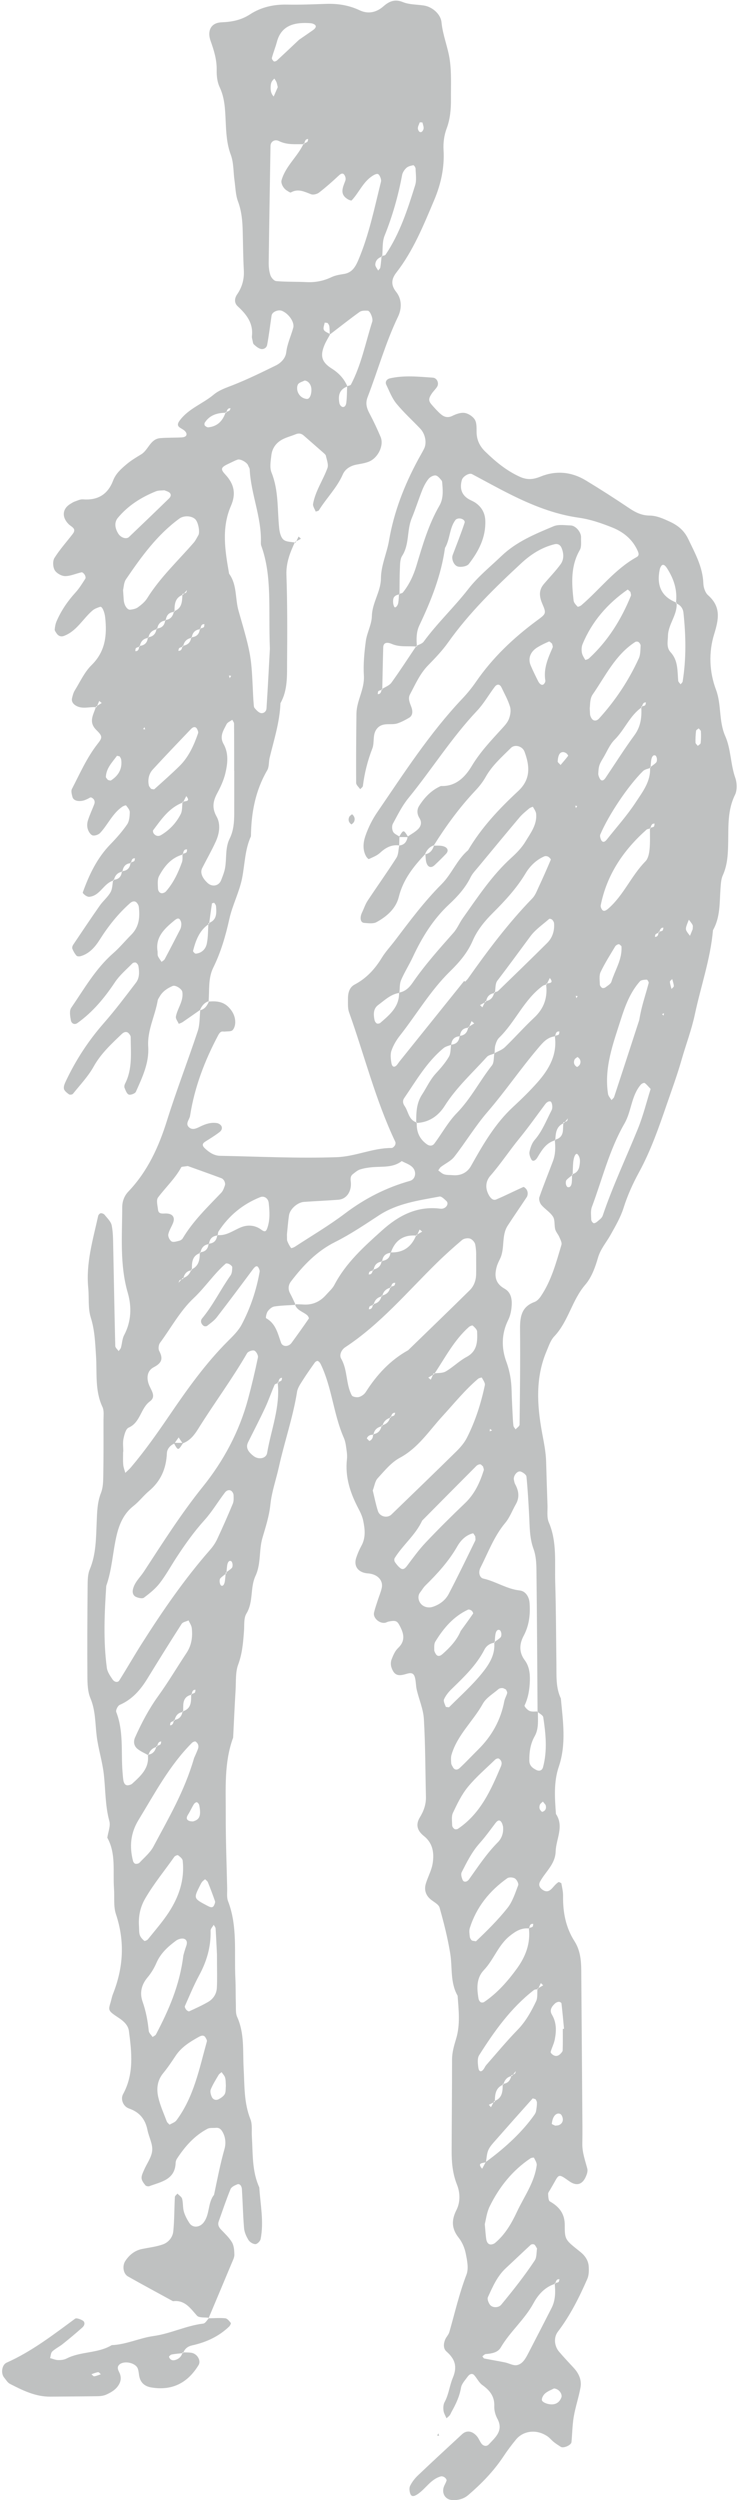 <?xml version="1.0" encoding="UTF-8" standalone="no"?>
<!-- Created with Inkscape (http://www.inkscape.org/) -->

<svg
   version="1.1"
   id="svg2"
   width="63"
   height="213"
   viewBox="0 0 135.627 461.187"
   sodipodi:docname="UBW-2302B_Homebase_Figure1-CadmiumGreen.eps"
   xmlns:inkscape="http://www.inkscape.org/namespaces/inkscape"
   xmlns:sodipodi="http://sodipodi.sourceforge.net/DTD/sodipodi-0.dtd"
   xmlns="http://www.w3.org/2000/svg"
   xmlns:svg="http://www.w3.org/2000/svg">
  <defs
     id="defs6" />
  <sodipodi:namedview
     id="namedview4"
     pagecolor="#ffffff"
     bordercolor="#000000"
     borderopacity="0.25"
     inkscape:showpageshadow="2"
     inkscape:pageopacity="0.0"
     inkscape:pagecheckerboard="0"
     inkscape:deskcolor="#d1d1d1" />
  <g
     id="g8"
     inkscape:groupmode="layer"
     inkscape:label="ink_ext_XXXXXX"
     transform="matrix(1.333,0,0,-1.333,0,461.187)">
    <g
       id="g10"
       transform="scale(0.1)">
      <path
         d="m 794.535,2341.42 1.828,2.94 -2.703,0.43 z m -116.015,-861.09 -3.028,2.06 -0.379,-3.43 z m 235.273,576.01 2.168,-2.02 0.551,3.38 z m -118.648,22.07 1.886,2.83 -2.738,0.5 z M 752.563,962.031 c -1.243,1.559 -2.477,3.078 -3.731,4.641 -1.41,-1.371 -3.312,-2.551 -4.094,-4.262 -0.761,-1.672 -0.949,-4.07 -0.359,-5.828 0.551,-1.672 2.91,-4.371 3.672,-4.141 4.547,1.481 5.937,4.981 4.512,9.59 z M 927.891,2104.95 c -1.121,-1.29 -3.293,-2.66 -3.2,-3.88 0.25,-3.31 1.43,-6.58 2.211,-9.87 1.161,1.33 3.328,2.76 3.254,4.01 -0.211,3.27 -1.426,6.49 -2.265,9.74 z M 796.688,1997.1 c -1.372,-1.22 -3.368,-2.17 -4.032,-3.71 -1.769,-4.1 -0.554,-7.84 3.348,-10.09 0.551,-0.3 3.465,2.08 4.144,3.66 1.754,4.16 0.29,7.68 -3.46,10.14 z M 765.898,518.16 c 1.887,0.309 4.016,0.149 5.614,0.988 4.093,2.063 5.711,5.75 4.57,10.204 -0.477,1.789 -1.484,4 -2.949,4.867 -2.992,1.722 -6.684,0.422 -9.098,-3.61 -1.715,-2.89 -2.457,-6.468 -2.91,-9.82 -0.078,-0.648 3.102,-1.75 4.773,-2.629 z m 190.364,1655.75 c 0,2.29 0.574,4.34 -0.133,5.79 -1.332,2.66 -3.426,4.93 -5.195,7.34 -1.254,-3.27 -2.719,-6.47 -3.668,-9.84 -0.481,-1.63 -0.536,-3.82 0.183,-5.25 1.297,-2.62 3.317,-4.83 5.028,-7.23 1.312,3.22 2.664,6.43 3.785,9.19 z m -182.961,227.21 c 3.633,4.3 7.211,8.35 10.465,12.69 0.289,0.38 -1.446,2.89 -2.719,3.73 -3.465,2.28 -7.348,1.94 -9.422,-1.56 -1.656,-2.84 -2.09,-6.57 -2.301,-9.95 -0.074,-1.24 2.035,-2.61 3.977,-4.91 z m 191.238,50.69 c -1.234,-1.1 -3.465,-2.13 -3.613,-3.41 -0.649,-5.38 -0.934,-10.84 -0.762,-16.25 0.039,-1.54 2.074,-3.06 3.195,-4.56 1.352,1.29 3.77,2.45 3.922,3.88 0.571,5.36 0.664,10.79 0.34,16.19 -0.094,1.52 -2.168,2.97 -3.082,4.15 z M 264.203,939.16 c 9.328,2.43 11.594,7.91 8.813,22.301 -0.325,1.629 -1.809,3.687 -3.274,4.301 -0.929,0.379 -3.332,-1.293 -4.164,-2.633 -2.879,-4.68 -5.082,-9.777 -8.051,-14.418 -2.703,-4.262 -2.531,-7.16 1.618,-8.832 1.523,-0.609 3.351,-0.539 5.058,-0.719 z M 764.207,154.52 c -2.988,-1.59 -8.203,-3.461 -12.199,-6.809 -2.586,-2.172 -5.195,-6.891 -4.488,-9.59 0.664,-2.402 5.628,-4.531 9.015,-5.172 9.059,-1.789 14.824,1.551 17.832,8.942 1.809,4.531 -3.023,12.097 -10.16,12.629 z m -483.16,704.679 c -1.43,-1.219 -2.969,-2.25 -4.09,-3.621 -1.141,-1.449 -1.941,-3.156 -2.777,-4.789 -9.309,-18.348 -9.215,-18.16 10.539,-28.551 4.527,-2.359 7.176,-2.847 8.98,1.332 0.684,1.641 1.637,3.77 1.125,5.18 -3.066,8.871 -6.394,17.66 -9.914,26.34 -0.644,1.629 -2.551,2.769 -3.863,4.109 z m 28.789,-286.008 c -0.285,3.809 -0.02,7.77 -1.043,11.379 -0.785,2.821 -3.199,5.141 -4.871,7.692 -1.434,-1.293 -3.219,-2.321 -4.152,-3.883 -3.864,-6.59 -8.012,-13.09 -10.883,-20.09 -1.145,-2.777 0.019,-7.117 1.39,-10.168 1.825,-4.109 5.934,-5.359 9.817,-3.23 3.14,1.75 6.679,4.07 8.238,7.078 1.637,3.16 1.086,7.461 1.504,11.222 z M 857.602,2150.43 c -1.297,0.97 -2.727,2.91 -3.829,2.7 -1.75,-0.26 -3.921,-1.56 -4.832,-3.06 -6.984,-11.68 -14.371,-23.2 -20.191,-35.47 -2.285,-4.85 -1.156,-11.44 -1.062,-17.22 0.039,-1.66 1.675,-3.75 3.195,-4.72 0.988,-0.65 3.426,-0.1 4.547,0.76 3.062,2.34 7.328,4.65 8.297,7.84 4.984,16.29 15.32,31.09 13.875,49.17 z m -81.215,-1498.34 1.707,0.07 c -1.121,11.77 -2.184,23.602 -3.559,35.32 -0.09,0.911 -2.508,2.25 -3.726,2.129 -1.809,-0.187 -3.883,-1.097 -5.215,-2.359 -4.489,-4.18 -7.973,-9.172 -4.278,-15.41 6.622,-11.078 6.278,-22.871 3.899,-34.75 -1.16,-5.781 -4.09,-11.18 -5.652,-16.93 -0.286,-1.031 1.882,-3.199 3.371,-4.148 3.461,-2.25 7.035,-1.641 10.046,1.449 1.352,1.398 3.196,3.23 3.235,4.91 0.32,9.891 0.172,19.789 0.172,29.719 z m -14.844,1916.92 c -1.449,1.08 -3.391,3.37 -4.227,3.01 -5.48,-2.35 -10.921,-4.91 -16.019,-8.04 -9.934,-6.08 -13.414,-15.5 -9.348,-25.11 3.102,-7.31 6.645,-14.46 10.203,-21.58 2.227,-4.43 5.25,-6.3 7.536,-4.59 1.41,1.05 2.796,3.58 2.531,5.18 -2.778,16.71 3.711,31.21 10.101,45.82 0.614,1.41 -0.457,3.54 -0.777,5.31 z M 635.035,1202.82 c 5.75,7.95 11.61,15.87 17.129,23.97 0.457,0.65 -0.93,3.24 -2.07,4.12 -1.297,0.98 -3.696,1.94 -4.914,1.36 -20.262,-9.47 -34.039,-25.8 -45.364,-44.37 -1.828,-3.01 -1.386,-7.57 -1.425,-11.46 -0.063,-1.75 1.047,-3.57 1.937,-5.21 2.152,-3.81 5.426,-4 9.402,-0.53 10.387,9.17 19.829,19.1 25.305,32.12 z m 58.574,-270.48 c -0.496,1.558 -0.836,3.469 -1.769,5.058 -2.492,4.422 -5.274,4 -8.735,-0.57 -7.136,-9.43 -14.062,-19.058 -21.921,-27.859 -10.696,-11.938 -17.661,-26.098 -24.813,-40.11 -1.387,-2.699 -0.094,-7.531 1.371,-10.73 1.559,-3.418 5.934,-3.117 8.926,1.109 12.535,17.582 24.391,35.66 39.785,51.114 5.574,5.628 8.149,13.429 7.156,21.988 z M 297.508,755.148 c -0.231,4.411 -0.914,20.09 -1.867,35.774 -0.094,1.75 -1.731,3.469 -2.625,5.207 -1.524,-2.699 -4.395,-5.481 -4.321,-8.141 0.59,-22.226 -5.347,-42.468 -15.91,-61.918 -7.398,-13.699 -13.355,-28.199 -19.691,-42.429 -0.531,-1.18 0.722,-3.582 1.769,-4.911 0.953,-1.179 3.254,-2.742 4.129,-2.359 8.903,4.109 17.867,8.141 26.317,13.051 7.043,4.109 11.531,11 12.027,19.109 0.684,11.758 0.172,23.59 0.172,46.617 z M 740.707,348.199 c -1.504,2.321 -2.285,4.449 -3.809,5.481 -1.121,0.679 -3.824,0.57 -4.777,-0.309 -11.625,-10.691 -23.023,-21.652 -34.594,-32.383 -12.007,-11.117 -18.246,-25.84 -24.847,-40.187 -1.18,-2.551 0.742,-7.5 2.738,-10.281 3.461,-4.75 12.008,-4.598 15.719,-0.11 16.289,19.75 32.211,39.809 46.351,61.16 3.008,4.489 2.321,11.41 3.219,16.629 z M 870.063,2640.58 c -1.333,1.13 -3.54,3.53 -3.903,3.29 -27.84,-19.41 -49.453,-44.11 -62.469,-75.72 -1.39,-3.42 -1.523,-7.82 -0.894,-11.55 0.59,-3.52 2.816,-6.83 4.738,-10.01 0.172,-0.27 3.86,0.86 5.195,2.11 26.204,24.19 44.583,53.69 57.903,86.47 0.609,1.51 -0.34,3.6 -0.57,5.41 z M 690.867,1015.73 c 1.676,4.22 0.817,8.03 -3.156,10.46 -0.992,0.61 -3.77,-0.3 -4.871,-1.37 -12.824,-12.44 -26.563,-24.12 -37.813,-37.859 -8.675,-10.551 -14.843,-23.371 -20.738,-35.852 -2.344,-4.91 -1.18,-11.609 -1.086,-17.507 0.059,-1.68 1.656,-3.852 3.16,-4.872 1.063,-0.73 3.578,-0.539 4.774,0.231 31.304,21.039 45.781,53.73 59.73,86.769 z M 656.105,773.262 c 14.879,14.16 30.313,29.308 43.633,46.09 7.075,8.91 10.731,20.66 14.879,31.546 0.895,2.364 -1.961,7.731 -4.531,9.364 -2.645,1.679 -8.18,2.019 -10.598,0.308 -24.601,-17.429 -42.773,-40 -51.91,-69.082 -1.101,-3.566 -0.398,-7.758 0,-11.636 0.172,-1.832 1.254,-3.813 2.551,-5.102 0.875,-0.91 2.816,-0.762 5.976,-1.488 z m -0.898,560.398 c -0.969,1.29 -2.508,4.42 -3.215,4.26 -9.953,-2.51 -17.027,-9.93 -21.597,-17.92 -11.875,-20.78 -27.629,-37.98 -44.469,-54.54 -2.738,-2.7 -4.645,-6.28 -7.082,-9.32 -3.481,-4.38 -3.024,-11.23 1.277,-16.06 3.844,-4.34 10.559,-5.75 15.926,-4 9.82,3.16 17.773,9.17 22.383,17.96 12.726,24.29 24.601,48.99 36.683,73.65 0.742,1.52 0.094,3.76 0.094,5.97 z M 813.68,2479.8 c 0.402,-6.22 0.23,-8.28 0.746,-10.14 0.492,-1.83 1.426,-3.73 2.699,-5.16 2.285,-2.57 6.184,-2.64 9.438,0.91 22.683,24.95 41.16,52.77 55.144,83.43 2.305,5.16 2.074,11.57 2.438,17.41 0.097,1.68 -1.45,3.86 -2.875,5.02 -0.989,0.8 -3.504,0.84 -4.586,0.12 -27.61,-17.82 -41.215,-47.16 -59.043,-72.89 -4.055,-5.85 -3.274,-15.07 -3.961,-18.7 z M 697.816,1121.64 c -1.636,0.72 -3.253,1.98 -4.91,2.1 -1.847,0.11 -4.246,-0.27 -5.539,-1.41 -7.5,-6.51 -17.07,-11.99 -21.656,-20.21 -13.488,-24.25 -35.43,-43.27 -43.422,-70.71 -1.082,-3.66 -0.644,-7.88 -0.402,-11.8 0.133,-1.83 1.394,-3.58 2.304,-5.29 2.055,-3.85 5.75,-4.68 9.551,-1.1 8.68,8.14 16.86,16.86 25.309,25.27 18.937,18.68 31.379,40.79 36.328,67.09 0.723,3.84 3.023,7.38 4.016,11.27 0.343,1.37 -1.032,3.16 -1.579,4.79 z m 184.5,926.76 c -0.398,-2.02 1.141,7.67 3.543,17.17 2.832,11.36 6.524,22.52 9.473,33.87 0.344,1.31 -1.824,4.69 -2.699,4.66 -3.219,-0.16 -7.559,-0.29 -9.403,-2.32 -13.417,-15.02 -20.472,-33.93 -26.355,-52.39 -10.652,-33.49 -23.539,-67.11 -17.828,-103.55 0.496,-2.97 3.121,-5.64 4.758,-8.43 1.273,1.5 3.175,2.77 3.73,4.5 10.461,31.71 20.778,63.43 34.781,106.49 z M 189.559,793.551 c 0.281,-3.879 -0.114,-8.031 1.101,-11.61 1.008,-3.082 3.672,-5.793 6.164,-8.031 0.61,-0.57 4.055,0.84 5.121,2.211 9.758,12.141 20.114,23.969 28.637,36.949 14.215,21.692 22.434,45.52 19.426,71.969 -0.305,2.699 -3.824,5.402 -6.41,7.383 -0.758,0.527 -4.149,-0.844 -5.118,-2.211 -13.457,-19.063 -28.316,-37.102 -40.191,-57.422 -7.344,-12.598 -9.703,-25.309 -8.73,-39.238 z M 668.355,381.922 c 0.918,-9.602 1.165,-15.492 2.133,-21.281 0.782,-4.68 3.5,-7.192 6.813,-6.879 1.847,0.187 3.922,0.949 5.347,2.16 13.856,11.609 22.7,26.949 30.219,42.969 9.895,21.16 24.262,40.488 27.379,64.429 0.442,3.321 -2.144,7.16 -3.805,10.508 -0.207,0.453 -3.574,0 -4.91,-0.918 -25.019,-16.82 -43.23,-39.73 -56.383,-66.488 -4.164,-8.481 -5.195,-18.531 -6.793,-24.5 z M 665.941,1430.4 c -1.351,1.07 -2.668,2.97 -3.996,3.01 -1.789,0 -4.015,-1.03 -5.308,-2.36 -25.039,-25.08 -49.989,-50.31 -74.953,-75.51 -9.137,-19.98 -26.793,-33.68 -38.133,-52.02 -0.781,-1.26 -0.555,-4.03 0.34,-5.33 2.132,-3.12 4.586,-6.24 7.574,-8.52 3.558,-2.74 6.336,-0.69 9.324,3.31 8.258,11 16.344,22.26 25.766,32.19 17.601,18.61 35.828,36.69 54.383,54.39 13.339,12.71 20.589,28.46 25.972,45.48 0.496,1.52 -0.625,3.57 -0.969,5.36 z m 232.075,522.42 c -3.633,3.75 -5.649,6.51 -8.336,8.28 -0.91,0.58 -4.032,-0.9 -5.196,-2.23 -13.39,-15.53 -12.863,-36.92 -22.757,-54.02 -20.852,-36.16 -30.618,-76.77 -45.098,-115.43 -1.941,-5.23 -0.988,-11.61 -0.856,-17.45 0.04,-1.68 1.618,-4 3.122,-4.8 1.027,-0.55 3.539,0.65 4.796,1.76 2.891,2.56 6.793,5.09 7.914,8.43 13.911,41.11 32.485,80.3 48.77,120.39 7.363,18.1 12.027,37.26 17.641,55.07 z M 250.996,753.891 c 0.613,2.097 2.098,7.839 4.113,13.398 1.407,3.922 1.008,8.223 -3.406,9.551 -3.156,0.949 -8.047,-0.57 -10.941,-2.699 -11.192,-8.262 -21.352,-17.469 -27.117,-30.832 -3.098,-7.188 -7.325,-14.149 -12.368,-20.129 -8.504,-10.121 -10.941,-21.5 -6.808,-33.258 4.679,-13.293 7.207,-26.723 8.578,-40.57 0.285,-2.973 3.48,-5.641 5.308,-8.493 1.618,1.223 3.883,2.02 4.719,3.621 17.508,33.45 32.828,67.661 37.922,109.411 z m -19.121,-234.36 c 3.215,1.938 7.441,3.199 9.531,6.02 24.192,32.461 31.61,71.508 42.153,109.258 0.382,1.453 -0.914,3.582 -1.809,5.14 -2.172,3.762 -5.195,3.422 -9.684,0.91 -12.179,-6.808 -23.828,-14 -31.781,-25.988 -5.461,-8.223 -10.976,-16.48 -17.222,-24.051 -8.372,-10.172 -9.493,-21.89 -6.754,-33.57 2.629,-11.379 7.558,-22.23 11.703,-33.23 0.668,-1.75 2.531,-3 3.863,-4.489 z m 33.988,507.499 c 0.567,1.26 3.063,6.66 5.235,12.18 1.617,4.11 0.527,8.03 -3.258,10.54 -0.875,0.57 -3.727,-0.61 -4.871,-1.75 -31.133,-31.13 -51.473,-69.762 -74.098,-106.828 -11.113,-18.192 -12.75,-36.992 -7.519,-56.973 0.402,-1.48 2,-3.429 3.277,-3.648 1.785,-0.27 4.434,0.301 5.594,1.519 6.715,7.231 14.804,13.852 19.312,22.34 20.379,38.442 42.875,76 56.328,122.62 z m -8.832,819.15 c -5.289,-0.97 -8.41,-0.68 -9,-1.77 -8.523,-15.68 -21.617,-27.74 -32.136,-41.79 -2.727,-3.65 -0.633,-11.26 0.015,-16.97 0.629,-5.14 4.035,-5.46 9,-5.19 10.715,0.61 14.977,-4.71 11.895,-12.83 -2.059,-5.44 -5.629,-10.48 -6.7,-16.08 -0.57,-2.99 1.903,-8.14 4.586,-9.74 2.477,-1.48 7.059,0.11 10.602,0.95 1.77,0.42 3.844,1.77 4.773,3.31 14.313,24.05 34.329,43.18 53.414,63.18 2.547,2.68 3.848,6.75 5.102,10.39 0.551,1.67 -0.039,4.07 -0.859,5.74 -0.817,1.62 -2.395,3.31 -4.032,3.92 -16.441,6.11 -32.937,11.95 -46.66,16.88 z m 137.367,-94.84 c 0.25,-5.12 -0.171,-7.28 0.516,-9.05 1.332,-3.39 3.082,-6.68 5.234,-9.63 0.344,-0.46 3.79,0.79 5.383,1.88 23.274,15.19 47.324,29.36 69.438,46.09 27.363,20.66 56.972,35.77 89.855,45 7.684,2.15 9.703,12.82 3.121,19.16 -3.886,3.77 -9.668,5.54 -14.578,8.2 -12.027,-9.32 -26.375,-7.28 -40.148,-8.39 -5.883,-0.49 -11.856,-1.39 -17.473,-3.14 -3.598,-1.12 -6.754,-3.96 -9.875,-6.35 -3.73,-2.88 -3.539,-6.42 -3.062,-10.51 1.519,-13.78 -5.973,-24.24 -17.129,-25.1 -15.867,-1.21 -31.778,-1.86 -47.645,-2.97 -8.965,-0.6 -19.543,-9.91 -20.777,-18.68 -1.449,-9.8 -2.153,-19.73 -2.86,-26.51 z m 245.418,350.97 1.352,-1.07 c 1.328,1.47 2.871,2.8 3.992,4.42 27.383,38.82 55.871,76.74 89.059,110.94 3.972,4.1 6.179,10.08 8.656,15.41 5.859,12.56 11.492,25.25 16.879,38.02 0.34,0.83 -2.016,3.35 -3.598,4.22 -1.468,0.78 -3.843,1.11 -5.328,0.46 -11.34,-4.85 -20.074,-13.68 -26.015,-23.6 -12.422,-20.74 -28.614,-38.09 -45.418,-54.86 -11.473,-11.43 -21.465,-23.73 -27.747,-38.26 -7.285,-16.92 -18.683,-30.01 -31.57,-42.63 -27.015,-26.47 -46.086,-59.29 -69.301,-88.8 -4.851,-6.17 -9.074,-13.29 -11.605,-20.65 -1.809,-5.2 -1.047,-11.68 -0.059,-17.34 1.047,-5.9 4.547,-6.45 8.032,-1.98 1.199,1.51 2.207,3.16 3.441,4.68 29.723,37.03 59.469,74.05 89.23,111.04 z M 513.234,1397.18 c 2.301,-9.36 4.168,-19.07 7.157,-28.43 2.511,-7.92 13.035,-10.35 18.683,-4.87 30.067,29.11 60.211,58.11 90.028,87.49 5.593,5.52 10.996,11.84 14.515,18.77 11.703,23.02 19.508,47.53 24.836,72.76 0.649,3.12 -2.433,7.12 -4.223,10.5 -0.156,0.27 -3.886,-0.6 -5.214,-1.74 -18.231,-15.53 -33.168,-34.14 -49.266,-51.69 -18.516,-20.17 -33.512,-43.92 -59.105,-57.62 -11.875,-6.35 -21.18,-18.04 -30.598,-28.27 -3.692,-3.96 -4.414,-10.66 -6.813,-16.9 z m 143.176,326.04 c 0.094,-1.41 0.203,6.64 -1.262,14.37 -0.605,3.17 -4.144,7.11 -7.187,8.14 -3.16,1.05 -8.43,0.25 -11.004,-1.91 -12.059,-10.21 -23.84,-20.81 -35.144,-31.89 -41.024,-40.2 -78.129,-84.62 -126.805,-116.62 -4.625,-3.01 -8.699,-10.28 -5.5,-15.76 9.172,-15.91 6.277,-35.05 14.726,-50.81 1.125,-2.05 6.907,-3.04 9.914,-2.24 3.54,0.99 7.442,3.76 9.403,6.89 15.183,23.82 33.754,44.03 58.703,57.88 28.484,27.67 57.105,55.23 85.363,83.12 5.731,5.67 8.524,13.39 8.754,21.6 0.172,5.93 0.039,11.91 0.039,27.23 z m -488.601,-272.3 h -0.25 c 0,-5.98 -0.344,-12.03 0.152,-17.97 0.301,-3.84 1.863,-7.61 2.875,-11.41 2.605,2.54 5.461,4.91 7.801,7.68 19.297,22.8 36.476,47.23 53.261,71.86 24.696,36.23 50.008,71.85 81.176,102.98 6.985,6.96 14.481,14.27 18.992,22.87 12.047,22.87 20.247,47.31 24.774,72.82 0.324,1.72 -0.59,3.89 -1.465,5.52 -1.941,3.64 -4.355,2.63 -7.781,-1.96 -16.559,-22.3 -33.168,-44.56 -50.16,-66.56 -3.559,-4.6 -8.68,-8.11 -13.34,-11.8 -1.012,-0.76 -3.539,-0.8 -4.641,-0.07 -3.598,2.47 -5.14,6.92 -2.265,10.42 15.335,18.46 25.683,40.19 39.445,59.6 2.015,2.88 2.168,7.39 2.285,11.17 0.02,1.45 -2.266,3.31 -3.922,4.26 -1.445,0.84 -4.242,1.55 -5.121,0.79 -16.437,-14.31 -28.445,-32.77 -44.238,-47.65 -19.11,-18 -31.301,-41.11 -46.68,-61.89 -1.996,-2.62 -2.719,-8.29 -1.254,-11.11 5.668,-10.77 4.031,-16.74 -7.519,-22.75 -9.914,-5.18 -10.332,-16.33 -5.723,-26.27 3.348,-7.19 8.785,-14.88 0.527,-20.89 -13.109,-9.59 -13.07,-29.23 -29.55,-36.42 -3.958,-1.71 -5.973,-9.82 -7.118,-15.34 -1.199,-5.74 -0.261,-11.91 -0.261,-17.88 z m 70.687,11.26 c -5.844,-2.66 -10.082,-7.53 -10.332,-13.47 -0.91,-21.09 -8.316,-38.48 -24.699,-52.22 -7.61,-6.39 -13.738,-14.61 -21.539,-20.74 -13.551,-10.5 -19.809,-25.57 -23.367,-40.72 -5.426,-23.1 -6.317,-47.23 -14.348,-69.87 -2.477,-37.91 -4.246,-75.81 0.836,-113.57 0.762,-5.55 4.512,-10.92 7.781,-15.75 2.781,-4.11 7.387,-4.76 9.363,-1.64 10.582,16.78 20.438,34.06 31.075,50.81 28.793,45.36 59.238,89.59 94.742,130.08 3.887,4.41 7.347,9.51 9.84,14.84 7.574,16.21 14.804,32.58 21.672,49.13 1.449,3.51 1.07,7.84 0.972,11.8 -0.074,1.79 -1.195,3.88 -2.472,5.18 -2.399,2.39 -6.489,2.17 -9.418,-1.64 -9.629,-12.56 -17.739,-26.45 -28.297,-38.17 -14.805,-16.37 -27.383,-34.18 -39.371,-52.56 -7.555,-11.65 -14.293,-23.94 -22.743,-34.86 -5.972,-7.73 -13.925,-14.04 -21.785,-19.98 -2.168,-1.63 -7.441,-0.46 -10.676,0.91 -4.128,1.71 -5.539,5.75 -4.718,9.94 2.015,10.23 9.894,16.97 15.281,25.19 26.109,39.92 51.566,80.15 81.648,117.56 28.754,35.73 50.469,76.23 62.551,121.06 5.16,19.14 9.707,38.44 13.762,57.81 0.586,2.85 -2.422,8.41 -5.031,9.44 -2.602,0.99 -8.578,-1.14 -10.043,-3.66 -20.856,-36.07 -45.785,-69.49 -67.782,-104.8 -5.308,-8.53 -11.457,-16.33 -21.406,-19.95 -1.847,2.74 -3.695,5.52 -5.539,8.26 -1.976,-2.82 -3.976,-5.59 -5.957,-8.41 z m 503.465,-370.87 c -0.27,-11.57 1.637,-23.37 -4.547,-34.29 -5.898,-10.39 -7.535,-21.88 -7.367,-33.79 0.098,-7.01 4.551,-10.24 9.687,-12.83 4.395,-2.21 8.11,-0.57 9.325,3.99 6.109,22.95 3.75,46.02 0.285,68.97 -0.438,2.85 -5.176,5.02 -7.899,7.49 -0.472,65.42 -0.757,130.85 -1.539,196.23 -0.097,9.78 -0.722,20.17 -4.054,29.19 -5.653,15.41 -5.231,31.13 -6.086,46.92 -0.953,17.74 -1.903,35.47 -3.692,53.17 -0.289,2.66 -4.719,5.86 -7.898,6.96 -4.778,1.68 -10.75,-6.09 -9.457,-11.57 0.437,-1.9 0.703,-3.95 1.597,-5.63 5.024,-9.21 6.563,-18.42 1.028,-28.04 -4.926,-8.57 -8.391,-18.27 -14.598,-25.69 -15.562,-18.62 -23.707,-41.07 -34.422,-62.16 -3.195,-6.27 -1.293,-13.81 4.055,-14.99 17.316,-3.88 32.328,-14.46 50.426,-16.44 8.086,-0.88 12.898,-8.83 13.547,-16.9 1.238,-16.06 -0.418,-31.43 -8.258,-46.05 -5.86,-11.03 -6.582,-22.56 1.543,-33.45 6.218,-8.33 7.422,-18.04 7.156,-28.16 -0.344,-11.99 -2.078,-23.56 -7.348,-34.6 -0.586,-1.25 3.903,-6.28 6.907,-7.53 3.371,-1.45 7.671,-0.65 11.609,-0.8 z m -192.285,994.9 c 8.601,1.3 14.422,7.27 18.777,13.66 16.977,24.67 36.879,46.85 56.637,69.19 5.191,5.88 8.234,13.61 12.824,20.1 20.699,29.17 40.34,59.19 67.168,83.53 7.348,6.64 14.539,14.05 19.578,22.44 7.082,11.74 16.121,23.27 14.867,38.23 -0.304,3.42 -2.742,6.75 -4.55,9.91 -0.094,0.17 -3.747,-1.09 -5.196,-2.34 -4.547,-3.84 -9.304,-7.63 -13.148,-12.14 -19.219,-22.78 -38.192,-45.77 -57.18,-68.71 -3.808,-4.61 -8.144,-9.04 -10.734,-14.31 -7.211,-14.64 -17.981,-26.53 -29.59,-37.34 -22.356,-20.78 -37.75,-45.97 -50.5,-73.24 -5.043,-10.81 -11.57,-20.95 -16.215,-31.89 -2.203,-5.23 -1.617,-11.65 -2.281,-17.53 -11.949,-1.75 -20.285,-10.08 -29.363,-16.76 -6.926,-5.1 -6.7,-13.19 -5.043,-20.88 0.382,-1.77 1.656,-3.8 3.121,-4.66 1.125,-0.64 3.711,-0.15 4.836,0.8 13.015,11.25 26.527,22.27 25.992,41.94 z M 405.402,1654.94 c 3.934,-0.15 7.914,-0.15 11.868,-0.42 12.812,-0.83 23.125,4 31.441,13.48 3.918,4.45 8.711,8.52 11.379,13.66 15.961,30.56 41.156,53.09 66.18,75.56 22.679,20.36 48.351,34.03 80.609,29.91 7.379,-0.95 12.594,6.72 8.273,10.66 -2.797,2.57 -6.754,6.66 -9.437,6.15 -28.828,-5.46 -58.133,-9.23 -83.652,-25.86 -19.829,-12.94 -39.579,-26.36 -60.68,-36.92 -25.746,-12.84 -44.449,-32.56 -61.348,-54.67 -3.769,-4.94 -4.418,-10.73 -1.199,-16.67 2.777,-5.14 5.113,-10.5 7.648,-15.79 -9.82,-0.61 -19.695,-0.76 -29.398,-2.21 -3.426,-0.49 -7.078,-3.73 -9.25,-6.7 -1.848,-2.58 -3.121,-9.09 -2.281,-9.55 13.562,-7.5 16.117,-21.31 20.738,-34.02 2.133,-5.79 10.277,-5.86 14.465,-0.16 8.144,11.12 16.156,22.35 23.937,33.69 0.477,0.76 -1.086,3.61 -2.382,4.72 -5.743,4.91 -14.403,6.54 -16.911,15.14 z m 360.555,370.74 c -10.98,-0.99 -17.394,-8.87 -23.73,-16.37 -24.375,-28.67 -45.536,-59.84 -70.18,-88.4 -16.727,-19.39 -30.082,-41.64 -45.895,-61.9 -4.621,-5.94 -12.425,-9.38 -18.629,-14.16 -1.503,-1.18 -2.418,-3.16 -3.578,-4.76 2.723,-1.88 5.235,-4.55 8.258,-5.44 3.711,-1.14 7.86,-0.78 11.817,-1.14 11.015,-1.05 20.113,3.6 25.156,12.57 16.535,29.46 33.207,58.61 58.402,81.91 11.645,10.75 23.063,21.92 33.567,33.77 16.191,18.27 28.007,38.63 24.144,64.58 1.828,0.52 3.961,0.63 5.367,1.72 0.914,0.68 0.762,2.76 1.102,4.19 -3.442,0.7 -5.363,-1.47 -5.801,-6.57 z M 549.523,2637.8 c 1.883,0.66 4.454,0.82 5.52,2.16 8.711,10.93 14.535,23.3 18.59,36.73 8.582,28.52 16.801,57.22 31.89,83.31 5.196,8.94 5.004,19.14 4.075,29.17 -0.192,1.98 -0.039,4.46 -1.145,5.75 -2.34,2.78 -5.269,6.62 -8.273,6.9 -3.145,0.32 -7.653,-2.18 -9.805,-4.87 -3.633,-4.58 -6.449,-10.02 -8.652,-15.5 -5.141,-12.91 -9.27,-26.21 -14.582,-39.03 -6.883,-16.69 -2.911,-35.93 -13.223,-51.93 -2.969,-4.59 -2.836,-11.53 -3.102,-17.44 -0.55,-11.94 -0.398,-23.91 -0.55,-35.9 -4.493,-0.47 -8.11,-2.63 -8.676,-6.77 -0.516,-3.45 -0.152,-7.71 1.578,-10.57 1.102,-1.82 4.68,1.11 5.461,6.17 0.609,3.88 0.609,7.88 0.894,11.82 z M 766.035,299.41 c -14.199,-4.23 -23.808,-15.109 -30.105,-26.762 -12.313,-22.75 -32.465,-39.308 -45.403,-61.378 -4.168,-7.122 -12.636,-8.532 -20.703,-9.129 -1.691,-0.121 -3.195,-2.02 -4.812,-3.129 0.871,-1.024 1.617,-2.813 2.64,-3.043 9.536,-1.938 19.145,-3.43 28.68,-5.41 5.535,-1.098 11.281,-4.68 16.324,-3.797 8.184,1.519 12.235,9.32 15.871,16.289 10.868,20.847 21.559,41.789 32.274,62.719 5.609,11 5.57,22.679 4.316,34.511 1.789,0.418 3.848,0.5 5.274,1.449 0.929,0.61 0.968,2.551 1.445,3.879 -3.043,0.653 -5.004,-1.437 -5.801,-6.199 z M 729.973,791 c -10.692,1.332 -18.703,-3.621 -26.813,-10.09 -16.137,-12.781 -22.203,-32.84 -35.926,-47.301 -10.769,-11.347 -9.914,-25.347 -7.609,-39.347 0.305,-1.871 1.406,-4 2.871,-5.102 1.047,-0.801 3.692,-0.73 4.871,0.07 18.363,12.372 32.785,28.891 45.594,46.508 11.852,16.364 19.066,34.864 16.402,55.91 1.715,0.532 3.731,0.723 5.082,1.743 0.856,0.687 0.758,2.589 1.067,3.961 -3.391,0.609 -5.235,-1.481 -5.539,-6.352 z m 167.89,1522.32 c -1.922,-0.57 -4.3,-0.57 -5.648,-1.77 -31.875,-28.37 -54.879,-62.17 -63.328,-104.68 -0.324,-1.65 0.551,-3.82 1.5,-5.38 2,-3.35 4.929,-2.65 8.945,0.87 21.332,18.54 31.852,45.54 51.512,65.46 3.726,3.77 5.117,10.83 5.687,16.56 0.973,9.82 0.438,19.82 0.516,29.76 1.808,0.51 3.922,0.61 5.308,1.65 0.93,0.69 0.817,2.76 1.18,4.19 -3.121,0.51 -5.023,-1.72 -5.672,-6.66 z M 742,707.039 c -1.926,-0.379 -4.34,-0.187 -5.746,-1.289 -31.684,-24.59 -54.598,-56.75 -75.738,-90.16 -2.7,-4.34 -1.844,-11.57 -1.043,-17.199 0.871,-6.211 4.336,-6.512 7.761,-1.332 1.047,1.632 1.829,3.5 3.082,4.941 14.372,16.332 28.219,33.121 43.368,48.68 11.339,11.609 18.918,25.379 25.711,39.582 2.394,4.988 1.386,11.609 1.921,17.468 2.645,1.559 5.27,3.122 7.914,4.68 -1.085,1.031 -2.152,2.051 -3.234,3.078 -1.336,-2.816 -2.648,-5.59 -3.996,-8.449 z M 382.488,1545.98 c -1.765,-0.8 -4.547,-1.21 -5.16,-2.55 -4.582,-10.54 -8.297,-21.46 -13.148,-31.85 -7.438,-15.98 -15.582,-31.59 -23.442,-47.38 -3.441,-6.89 -1.238,-12.64 7.422,-19.34 7.098,-5.55 17.508,-3.42 18.801,4.15 5.516,32.54 18.516,63.98 14.574,97.93 1.715,0.72 3.695,1.14 5.063,2.28 0.82,0.72 0.722,2.55 1.047,3.88 -3.008,0.08 -4.739,-2.28 -5.157,-7.12 z m 515.43,851.29 c -3.535,-1.52 -7.973,-2.09 -10.5,-4.6 -20.723,-20.48 -47.594,-60.64 -59.125,-87.8 -0.664,-1.56 -0.133,-3.88 0.457,-5.67 1.828,-5.44 4.93,-5.84 8.641,-1.16 13.492,17.01 28.086,33.28 39.941,51.38 9.531,14.55 21.18,29.11 19.828,48.48 2.852,2.15 5.953,4.05 8.41,6.57 1.086,1.1 1.293,3.48 1.16,5.21 -0.171,1.64 -0.949,3.98 -2.152,4.59 -2.527,1.23 -4.851,-1.11 -5.648,-5.85 -0.629,-3.69 -0.688,-7.44 -1.012,-11.15 z m -12.008,83.81 c -16.722,-11.42 -23.726,-31 -37.711,-44.89 -6.832,-6.78 -10.656,-16.58 -15.734,-25.08 -2.059,-3.43 -4.246,-6.87 -5.426,-10.56 -1.16,-3.7 -1.351,-7.77 -1.504,-11.67 -0.074,-1.8 0.762,-3.75 1.543,-5.48 2.188,-4.89 5.231,-4.91 8.563,0.02 13.281,19.7 25.972,39.87 40.015,59.05 8.961,12.25 10.254,25.4 9.344,39.52 1.77,0.51 3.844,0.67 5.27,1.71 0.914,0.67 0.898,2.62 1.277,4 -2.949,0.42 -4.817,-1.81 -5.637,-6.62 z m 47.078,143.81 c 2.496,18.04 -2.89,34.07 -12.574,48.97 -2.855,4.34 -5.539,5.46 -7.539,2.87 -1.121,-1.43 -1.898,-3.33 -2.281,-5.14 -4.434,-21.46 1.847,-37.56 23.367,-45.82 1.523,-16.7 -11.606,-29.59 -11.949,-45.86 -0.172,-7.84 -2.438,-16.12 3.691,-22.78 10.504,-11.38 9.266,-25.65 10.504,-39.4 0.152,-1.73 2.129,-3.3 3.27,-4.95 0.972,1.26 2.609,2.43 2.859,3.81 5.137,31.7 4.527,63.51 1.121,95.29 -0.664,6.05 -4.227,10.91 -10.469,13.01 z M 597.398,1559.11 c 5.711,0.8 12.332,0.12 16.957,2.82 10.067,5.86 18.551,14.54 28.774,20.02 15.051,8.06 15.184,21.42 14.629,35.13 -0.094,2.93 -3.578,5.93 -6.086,8.29 -0.668,0.57 -3.902,-0.72 -5.274,-1.9 -20.644,-18.35 -33.05,-42.78 -48.085,-65.23 -2.743,-1.64 -5.461,-3.28 -8.18,-4.91 1.16,-0.95 2.301,-1.9 3.441,-2.85 1.297,2.85 2.571,5.74 3.824,8.63 z m -71.816,946.87 c 4.551,2.99 10.488,4.97 13.492,9.06 11.989,16.59 23.082,33.84 34.524,50.83 3.445,1.92 8.007,3.01 10.117,5.9 18.859,25.76 42.246,47.72 61.711,72.72 13.664,17.57 30.371,30.85 45.996,45.83 20.836,19.96 46.641,30.44 72.269,41.21 6.832,2.86 15.68,1.28 23.579,1.11 6.851,-0.16 14.632,-9.21 14.382,-16.46 -0.207,-5.94 0.953,-12.96 -1.73,-17.61 -12.863,-22.3 -11.266,-46.02 -8.563,-69.93 0.344,-3.02 3.239,-5.97 5.539,-8.41 0.493,-0.53 3.864,0.82 5.27,2.04 25.648,21.98 46.219,49.78 76.437,66.56 4.016,2.24 3.028,5.48 0.821,10.05 -7.309,15.39 -19.922,25.1 -34.863,31.05 -14.692,5.83 -30.083,11.17 -45.629,13.34 -34.098,4.76 -65.176,17.36 -95.489,32.49 -17.828,8.9 -35.218,18.6 -52.824,27.95 -3.82,2.01 -12.633,-3.16 -14.019,-8.19 -3.125,-11.26 -0.457,-19.92 8.218,-25.68 3.293,-2.21 7.192,-3.5 10.465,-5.71 8.774,-5.98 13.473,-14.35 13.817,-25.06 0.742,-23.14 -9.235,-42.23 -22.911,-59.86 -2.726,-3.49 -12.371,-4.99 -16.48,-2.92 -4.684,2.38 -7.691,10.22 -5.805,15.36 5.578,14.86 11.571,29.59 16.496,44.68 1.051,3.21 -3.289,6.09 -7.457,5.99 -1.789,-0.02 -4.187,-0.8 -5.156,-2.09 -8.621,-11.46 -7.387,-26.66 -14.535,-38.75 -5.254,-37.88 -19.184,-72.89 -35.473,-107.14 -4.375,-9.18 -4.246,-19.38 -3.347,-29.41 -11.532,1.32 -23.274,-1.23 -34.746,3.7 -8.012,3.44 -11.821,0.97 -11.954,-4.74 -0.566,-19.57 -0.91,-39.14 -1.332,-58.71 -1.769,-0.54 -3.863,-0.7 -5.23,-1.77 -0.875,-0.73 -0.766,-2.73 -1.106,-4.18 3.008,-0.36 4.852,1.88 5.516,6.75 z m 156.57,-1319.45 c -6.429,-0.65 -11.605,-4.34 -14.23,-9.51 -11.117,-21.66 -28.371,-37.98 -45.5,-54.62 -4.203,-4.07 -8.145,-8.94 -10.484,-14.19 -1.2,-2.67 1.257,-7.12 2.57,-10.58 l 4.277,-0.5 c 15.399,15.42 31.817,30.03 45.5,46.89 9.742,12.03 18.988,25.84 17.09,43.19 2.969,2.14 6.203,4.04 8.77,6.63 1.125,1.1 1.335,3.61 1.164,5.4 -0.211,1.68 -1.012,4.03 -2.266,4.72 -2.684,1.41 -5.141,-0.95 -5.957,-5.86 -0.648,-3.81 -0.648,-7.73 -0.934,-11.57 z m -12.5,-718.721 c 28.711,20.929 51.36,42.781 67.055,64.929 1.125,1.602 2.227,3.391 2.59,5.25 0.723,3.84 1.238,7.731 1.293,11.641 0.019,1.723 -0.895,3.769 -1.996,5.18 l -3.809,1.152 c -17.047,-19 -34.019,-38.102 -50.844,-57.281 -3.882,-4.45 -8.218,-8.871 -10.597,-14.121 -2.301,-5.137 -2.379,-11.297 -3.422,-17.008 -4.668,-1.301 -12.602,-0.731 -5.195,-8.992 1.632,3.089 3.289,6.171 4.925,9.25 z m 119.5,1366.951 c 6.184,1.41 9.344,5.75 10.317,11.59 0.929,5.56 1.539,11.48 -2.61,16.06 -2.211,2.4 -5.254,-2.45 -6.07,-11.41 -0.516,-5.64 -0.496,-11.35 -0.742,-17.02 -2.856,-2.3 -5.957,-4.37 -8.41,-7.06 -1.067,-1.14 -1.239,-3.63 -1.008,-5.38 0.246,-1.68 1.254,-4.11 2.469,-4.53 2.898,-0.99 5.215,1.56 5.73,6.28 0.422,3.8 0.231,7.65 0.324,11.47 z m -11.132,70.87 c -10.903,-4.46 -11.571,-14.07 -11.985,-23.81 -12.793,-3.37 -18.746,-13.76 -24.89,-23.99 -2.688,-4.47 -6.415,-5.77 -8.165,-2.76 -1.843,3.16 -3.406,7.63 -2.664,10.99 1.254,5.64 3.329,11.82 7,16.05 10.711,12.25 16.27,27.25 23.598,41.29 1.484,2.86 1.121,7.69 -0.285,10.73 -1.274,2.86 -5.578,1.64 -8.641,-2.49 -11.836,-15.85 -23.195,-31.97 -35.789,-47.36 -13.761,-16.8 -25.711,-35.11 -40.133,-51.61 -6.812,-7.74 -7.445,-17.95 -1.543,-27.65 2.34,-3.82 5.575,-6.85 9.704,-5.12 12.691,5.37 24.949,11.65 37.543,17.26 0.8,0.36 3.179,-1.73 4.207,-3.14 1.046,-1.42 1.714,-3.38 1.789,-5.15 0.097,-1.85 -0.227,-4.07 -1.2,-5.58 -8.734,-13.26 -17.832,-26.3 -26.468,-39.62 -9.039,-13.96 -3.5,-31.45 -10.657,-45.99 -1.75,-3.56 -3.539,-7.2 -4.582,-11 -3.425,-12.5 -2.171,-22.93 10.864,-30.24 9.836,-5.51 10.73,-16.13 9.644,-26.29 -0.59,-5.79 -1.992,-11.84 -4.547,-17.01 -9.472,-19.07 -9.59,-38.86 -2.55,-57.97 4.929,-13.43 6.984,-26.67 7.269,-40.64 0.231,-9.94 0.781,-19.87 1.254,-29.84 0.289,-5.94 0.496,-11.91 1.223,-17.85 0.207,-1.75 1.937,-3.38 2.968,-5.1 1.922,2.17 5.536,4.38 5.551,6.55 0.535,43.76 1.09,87.49 0.649,131.26 -0.172,17.01 1.351,31.63 20.039,38.47 3.425,1.26 6.566,4.69 8.715,7.88 14.652,21.62 21.238,46.6 28.582,71.23 0.914,3.08 -1.559,7.46 -3.047,10.96 -1.559,3.63 -4.586,6.79 -5.575,10.52 -1.5,5.71 -0.132,12.81 -3.043,17.41 -3.976,6.32 -11.265,10.49 -16.195,16.37 -2.168,2.6 -3.726,7.71 -2.699,10.67 5.82,16.86 12.594,33.34 18.855,50.05 3.555,9.51 3.579,19.44 2.434,29.42 7.617,1.54 11.137,6.39 11.418,13.94 0.113,3.37 0.285,6.74 0.457,10.11 1.676,0.55 3.617,0.8 4.969,1.81 0.875,0.64 0.953,2.43 1.386,3.69 -1.828,-2.13 -3.632,-4.28 -5.46,-6.45 z M 309.645,1283.42 c 2.8,2.1 5.882,3.96 8.335,6.44 1.047,1.06 1.293,3.42 1.125,5.13 -0.132,1.6 -0.933,3.92 -2.113,4.5 -2.496,1.17 -4.625,-1.26 -5.328,-5.94 -0.535,-3.65 -0.703,-7.35 -1.047,-11.04 -2.836,-2.24 -5.957,-4.26 -8.41,-6.89 -1.051,-1.1 -1.144,-3.61 -0.934,-5.36 0.211,-1.72 0.993,-4.15 2.227,-4.76 2.32,-1.1 4.336,1.56 5.004,6.47 0.516,3.81 0.777,7.65 1.141,11.45 z m -94.993,-240.86 c -6.375,-1.6 -10.519,-5.41 -12.097,-11.84 -5.063,2.9 -10.582,5.25 -15.071,8.83 -5.254,4.26 -5.828,10.36 -3.351,15.95 8.961,20.05 19.086,39.27 32.023,57.2 13.93,19.29 26.071,39.88 39.258,59.75 6.984,10.58 8.602,22.18 7.215,34.29 -0.422,3.69 -2.934,7.12 -4.477,10.66 -3.254,-1.56 -7.914,-2.25 -9.57,-4.84 -16.098,-25.04 -31.816,-50.35 -47.398,-75.73 -9.555,-15.57 -20.973,-28.81 -38.305,-36.35 -2.684,-1.14 -5.805,-7.42 -4.856,-9.85 10.504,-26.84 6.508,-55.03 8.696,-82.63 0.324,-3.96 0.574,-7.95 1.183,-11.871 0.797,-5.02 3.274,-7.457 6.828,-6.891 1.868,0.34 4.036,0.953 5.387,2.172 11.836,10.85 24.129,21.54 21.637,40.07 7.269,0.76 10.484,5.52 11.949,11.99 1.828,0.69 3.942,1.03 5.406,2.21 0.911,0.68 0.856,2.66 1.254,4.07 -3.023,0.19 -4.929,-2.17 -5.711,-7.19 z m 23.121,37.07 c 7.309,0.61 10.981,4.9 12.102,11.83 12.582,3.66 11.875,13.97 11.895,23.87 1.714,0.64 3.73,0.99 5.043,2.05 0.835,0.76 0.683,2.66 0.988,3.99 -3.18,0.31 -4.93,-1.97 -5.25,-6.81 -7.633,-1.44 -11.285,-6.28 -11.664,-13.81 -0.172,-3.39 -0.114,-6.74 -0.192,-10.12 -7.211,-0.69 -10.597,-5.3 -11.968,-11.92 -1.75,-0.8 -3.789,-1.25 -5.176,-2.47 -0.86,-0.76 -0.707,-2.66 -1.028,-4.04 3.122,-0.03 4.891,2.44 5.25,7.43 z m 432.391,993.89 c -2.816,-1.54 -5.594,-3.08 -8.391,-4.63 1.086,-1.04 2.168,-2.11 3.254,-3.15 1.43,2.87 2.836,5.74 4.246,8.65 7.231,0.82 10.805,5.31 12.122,12.07 1.878,0.66 4.222,0.84 5.515,2.07 22.703,22 45.403,43.98 67.801,66.26 7.344,7.31 10.332,16.71 9.609,27.08 -0.113,1.79 -1.293,3.77 -2.57,5.08 -0.91,0.95 -3.559,1.75 -4.184,1.22 -8.851,-7.77 -18.992,-14.64 -25.902,-23.9 -15.262,-20.57 -30.309,-41.3 -45.894,-61.64 -3.18,-4.15 -2.395,-11.32 -3.446,-17.06 -7.25,-0.81 -11.168,-4.95 -12.16,-12.05 z M 706.133,587.012 c -6.778,-1.18 -10.375,-5.59 -12.028,-11.953 -11.093,-4.418 -11.722,-14.008 -11.8,-23.86 -2.758,-1.41 -5.539,-2.777 -8.317,-4.148 0.973,-1.141 1.942,-2.25 2.93,-3.352 1.484,2.821 2.973,5.602 4.457,8.41 11.738,4.11 11.777,14.012 11.797,23.903 7.516,0.418 10.711,5.218 12.023,11.918 1.637,0.679 3.539,1.101 4.852,2.199 0.859,0.723 0.879,2.402 1.297,3.652 -1.731,-2.242 -3.481,-4.531 -5.211,-6.769 z M 646.152,2037.61 c -7.632,-0.27 -11.609,-4.26 -12.121,-11.8 -7.461,-0.44 -11.457,-4.43 -12.144,-11.84 -3.559,-1.48 -7.703,-2.24 -10.559,-4.6 -23.215,-19.1 -37.922,-45.02 -54.629,-69.32 -2.363,-3.42 -1.902,-7.15 0.684,-10.88 5.383,-7.75 5.461,-19.45 16.859,-22.74 -0.746,-12.62 3.559,-22.87 14.102,-30.28 3.402,-2.38 7.418,-2.61 10.234,1.12 10.465,13.99 18.953,29.82 31.02,42.17 19.371,19.83 31.703,44.47 48.632,65.9 3.165,4.01 2.344,11.15 3.387,16.86 4.91,2.74 10.641,4.58 14.563,8.37 13.832,13.34 26.601,27.82 40.625,40.95 13.929,13.02 18.914,28.45 16.367,46.87 3.785,1.35 11.641,0.02 5.23,8.03 -1.445,-2.99 -2.91,-5.94 -4.375,-8.91 -1.828,-0.68 -3.941,-0.97 -5.464,-2.09 -25.954,-18.92 -37.77,-49.76 -60.286,-71.64 -2.64,-2.55 -4.222,-6.61 -5.265,-10.28 -1.051,-3.67 -0.782,-7.72 -1.106,-11.57 -3.558,-1.5 -8.183,-2.07 -10.558,-4.68 -20,-22.15 -42.266,-42.23 -58.457,-67.82 -8.7,-13.75 -21.848,-23.19 -39.465,-23.69 -0.039,13.66 -0.02,26.91 8.086,39.37 6.336,9.73 11.035,20.44 19.101,29.19 6.606,7.14 13.075,14.65 18,22.95 2.762,4.61 2.211,11.19 3.121,16.88 7.52,0.55 11.118,4.93 11.817,12.12 7.367,0.69 10.851,5.18 11.855,12.1 2.782,1.74 5.539,3.47 8.317,5.2 -1.215,1.05 -2.434,2.09 -3.668,3.14 -1.297,-3.03 -2.571,-6.05 -3.903,-9.08 z m -131.89,-563.4 c -4.262,0.45 -7.649,-1.11 -9.266,-4.99 l 3.539,-3.58 c 3.844,1.68 5.403,5.06 4.969,9.33 7.152,0.95 10.824,5.36 12.023,12.18 6.395,1.52 10.563,5.25 11.836,11.87 1.809,0.61 3.825,0.91 5.367,1.94 0.93,0.69 1.083,2.44 1.598,3.69 -3.14,0.5 -5.137,-1.71 -6.012,-6.58 -6.281,-1.64 -10.238,-5.6 -11.816,-11.87 -6.68,-1.34 -11.285,-4.8 -12.238,-11.99 z m 12.027,239.74 c -7.383,-0.69 -11.016,-5.04 -11.93,-12.1 -1.808,-0.55 -3.847,-0.8 -5.332,-1.79 -0.929,-0.65 -1.023,-2.49 -1.5,-3.79 3.235,-0.61 5.196,1.56 5.879,6.49 6.758,1.22 11.172,4.83 12.102,11.95 7.097,0.88 11.797,4.19 12.14,11.95 17.848,-0.86 29.399,7.75 35.817,23.98 2.758,1.58 5.476,3.16 8.238,4.78 -1.183,0.95 -2.363,1.92 -3.539,2.87 -1.297,-2.8 -2.59,-5.62 -3.902,-8.43 -18.328,1.67 -30.239,-6.4 -36.078,-23.71 -7.27,-0.86 -11.399,-4.74 -11.895,-12.2 z m -240.391,24.74 c 7.575,0.42 11.266,4.72 11.969,11.99 12.637,-1.49 22.094,6.35 32.848,10.69 9.414,3.81 19.484,3.04 27.914,-3.12 4.734,-3.46 6.715,-3.45 8.637,2.19 3.937,11.41 3.16,23 1.906,34.63 -0.707,6.49 -6.359,10.16 -11.652,8.05 -24.336,-9.67 -43.477,-25.54 -57.77,-47.36 -0.988,-1.53 -0.855,-3.79 -1.254,-5.69 -7.367,-0.63 -11.34,-4.67 -11.988,-11.97 -7.324,-0.78 -10.77,-5.39 -11.953,-12.2 -12.157,-3.96 -11.817,-14.04 -11.754,-23.98 -7.289,-0.64 -10.621,-5.3 -12.047,-11.89 -1.656,-0.61 -3.539,-0.95 -4.91,-1.94 -0.895,-0.65 -1.047,-2.29 -1.504,-3.5 1.824,2.13 3.652,4.26 5.48,6.37 6.336,1.62 10.141,5.81 12.063,11.91 10.66,4.65 12.008,13.9 11.781,23.91 7.551,0.43 11.586,4.41 12.234,11.91 z m 240.45,-72.79 c -6.641,-1.29 -10.602,-5.21 -11.895,-11.79 -1.828,-0.69 -3.863,-1.03 -5.367,-2.17 -0.91,-0.69 -0.91,-2.55 -1.332,-3.89 3.312,-0.42 5.215,1.91 5.75,6.97 6.734,1.14 10.711,5.06 11.891,11.79 6.793,1.26 11.039,5.14 12.121,12.15 1.828,0.53 3.863,0.76 5.386,1.75 0.95,0.61 1.082,2.43 1.578,3.73 -3.273,0.68 -5.289,-1.45 -5.992,-6.44 -6.64,-1.44 -10.828,-5.36 -12.14,-12.1 z m 383.523,503.48 c -1.656,-0.78 -3.558,-1.29 -4.91,-2.47 -0.777,-0.66 -0.684,-2.4 -0.969,-3.67 3.313,-0.06 4.949,2.32 4.949,7.09 1.864,0.46 3.954,0.54 5.418,1.55 0.954,0.64 0.973,2.64 1.411,4.07 -2.856,0.48 -4.793,-1.71 -5.899,-6.57 z m -360.004,120.44 c -10.828,1.43 -18.972,-3.22 -26.699,-10.36 -4.207,-3.86 -10.027,-6.02 -15.336,-8.52 -0.574,-0.26 -2.91,2.17 -3.769,3.71 -5.305,9.44 -4.012,19.77 -0.817,28.93 3.918,11.17 9.379,22.16 16.059,31.94 37.109,54.26 72.707,109.65 118.168,157.64 6.832,7.23 13.168,15.03 18.785,23.2 22.871,33.24 51.68,60.51 83.914,84.39 12.898,9.53 13.816,9.72 7.957,23.21 -4.359,10.13 -5.309,18.95 2.051,27.65 7.73,9.1 16.136,17.7 23.14,27.29 4.871,6.66 4.532,14.94 1.368,22.62 -1.805,4.34 -5.399,6.17 -9.665,5.12 -17.867,-4.34 -32.765,-13.93 -46.105,-26.29 -36.652,-33.95 -72.273,-68.7 -101.367,-109.69 -8.047,-11.34 -17.828,-21.55 -27.59,-31.53 -11.457,-11.7 -17.758,-26.41 -25.234,-40.43 -2.95,-5.48 -0.325,-11.31 1.828,-17 2.758,-7.26 1.504,-12.57 -3.028,-15.24 -5.043,-2.95 -10.312,-5.78 -15.832,-7.67 -9.078,-3.08 -20.113,1.96 -27.988,-6.6 -7.535,-8.22 -3.559,-19.31 -7.082,-28.33 -6.527,-16.73 -10.824,-33.91 -13.035,-51.69 -0.207,-1.65 -2.449,-3.04 -3.766,-4.56 -1.941,2.91 -5.578,5.84 -5.578,8.75 -0.207,31.93 0.039,63.88 0.402,95.83 0.207,18.06 11.454,33.77 10.293,52.54 -0.968,15.85 0.575,31.98 2.688,47.8 1.559,11.7 8.125,22.99 8.367,34.58 0.418,18.6 12.391,33.98 12.543,52.08 0.172,18.36 8.164,34.8 11.168,52.25 6.793,39.81 21.086,76.53 40.055,111.77 2.836,5.27 5.961,10.4 8.601,15.74 4,8.07 1.617,20.3 -5.402,27.67 -11,11.59 -22.969,22.38 -33.035,34.69 -6.125,7.51 -9.703,17.16 -13.985,26.07 -1.808,3.8 0.301,7.69 5.079,8.81 19.699,4.51 39.582,2.28 59.41,0.97 5.765,-0.39 9.152,-7.73 5.765,-12.85 -2.207,-3.33 -5.179,-6.12 -7.402,-9.42 -4.57,-6.88 -4.492,-10.06 0.32,-15.47 3.942,-4.45 7.918,-9.02 12.465,-12.9 4.625,-3.92 9.688,-5.38 16.063,-2.19 5.175,2.58 11.664,4.85 17.011,3.98 5.157,-0.86 11.36,-4.93 13.989,-9.4 2.757,-4.7 2.281,-11.55 2.375,-17.49 0.191,-10.62 4.437,-19.24 11.855,-26.47 14.352,-13.98 29.531,-26.63 48.16,-35.03 10.032,-4.51 18.422,-3.8 28.317,0.25 21.597,8.83 43.136,6.78 63.062,-5.31 20.399,-12.37 40.512,-25.25 60.301,-38.59 8.547,-5.76 17.199,-9.86 27.57,-9.95 10.278,-0.1 19.164,-4.26 28.336,-8.48 11.379,-5.22 19.867,-12.3 25.406,-23.83 9.493,-19.79 20.227,-38.88 21.004,-61.73 0.172,-5.56 2.571,-12.69 6.489,-16.17 18.254,-16.15 14.867,-33.18 8.41,-54.15 -7.629,-24.81 -6.75,-51.73 2.574,-76.55 7.855,-20.85 3.633,-43.42 12.84,-64.25 7.94,-17.97 7.23,-38.86 13.89,-57.79 2.48,-7.05 2.8,-17.07 -0.36,-23.51 -10.29,-20.78 -9.08,-42.64 -9.44,-64.5 -0.28,-15.99 -0.63,-31.84 -7.477,-46.91 -2.375,-5.23 -2.68,-11.61 -3.137,-17.53 -1.484,-19.83 -0.058,-40.16 -10.468,-58.4 -3.481,-39.82 -16.797,-77.52 -25.043,-116.3 -4.582,-21.56 -12.383,-41.84 -18.364,-62.83 -5.992,-20.99 -13.543,-41.56 -20.66,-62.21 -11.015,-31.97 -22.093,-63.87 -38.383,-93.75 -8.562,-15.7 -15.925,-31.97 -21.367,-49.23 -4.152,-13.15 -11.359,-25.42 -18.136,-37.54 -5.786,-10.33 -13.665,-19.11 -17.204,-31.17 -3.824,-13.19 -8.867,-27.38 -17.597,-37.49 -18.614,-21.54 -23.367,-50.84 -43.024,-71.58 -5.175,-5.45 -7.73,-13.63 -10.793,-20.82 -15.375,-36.42 -13.035,-74.29 -6.238,-111.66 2.508,-13.7 5.422,-27.22 5.781,-41.18 0.551,-19.98 1.184,-39.92 1.883,-59.9 0.289,-7.96 -1.176,-16.86 1.809,-23.75 11.531,-26.87 8.066,-55.03 8.886,-82.78 1.125,-37.9 1.18,-75.89 1.657,-113.83 0.211,-15.95 -0.992,-32.08 6.144,-47.11 2.93,-31.67 7.781,-63.1 -2.89,-94.61 -7.157,-21.05 -5.52,-43.311 -3.903,-65.229 11.629,-17.473 0.078,-34.711 -0.418,-52.071 -0.511,-17.621 -14.308,-27.968 -21.675,-41.82 -2.204,-4.109 -0.665,-7.691 2.648,-10.351 3.293,-2.668 7.078,-3.887 10.73,-1.559 3.161,2.012 5.407,5.441 8.18,8.141 1.395,1.328 2.879,2.781 4.609,3.5 l 3.368,-1.629 c 1.066,-5.832 2.531,-11.774 2.433,-17.633 -0.355,-22.41 3.578,-43.57 15.836,-62.75 7.84,-12.297 9.227,-26.149 9.34,-40.27 0.441,-63.929 0.973,-127.871 1.43,-191.808 0.133,-15.942 0.359,-31.93 0.054,-47.91 -0.265,-12.262 3.942,-23.411 6.946,-34.942 0.855,-3.39 -0.719,-7.801 -2.282,-11.258 -4.968,-10.961 -13.113,-12.832 -22.949,-5.793 -14.062,10.012 -14.023,10.012 -20.586,-1.937 -1.925,-3.5 -4.054,-6.891 -5.996,-10.391 -0.988,-1.711 -2.625,-3.621 -2.492,-5.332 0.242,-3.648 0.281,-9.207 2.453,-10.418 13.09,-7.429 20.684,-17.058 20.59,-33.109 -0.152,-20.289 0.969,-20.211 21.465,-36.652 6.41,-5.11 11.09,-11.731 11.683,-19.977 0.379,-5.832 0.344,-12.332 -1.941,-17.512 -11.207,-25.582 -23.672,-50.511 -40.719,-72.961 -6.133,-8.031 -5.008,-19.937 1.629,-27.738 6.477,-7.621 13.344,-14.84 20.117,-22.191 7.157,-7.68 11.399,-16.86 9.575,-27.211 -2.418,-13.59 -7.004,-26.789 -9.348,-40.418 -1.992,-11.61 -2.055,-23.563 -3.176,-35.321 -0.422,-4.262 -11.094,-8.859 -14.765,-6.539 -3.352,2.129 -6.7,4.258 -9.782,6.738 -3.121,2.469 -5.613,5.742 -8.886,7.949 -15.946,10.691 -33.891,6.961 -43.309,-4.457 C 705.348,76.281 699.395,68.289 693.914,59.988 680.516,39.859 663.867,22.809 645.676,7.16 639.473,1.84 631.918,-0.371 623.508,0.051 615.211,0.391 609.332,7.09 611.004,16.109 c 0.726,3.801 3.351,7.23 4.453,11.031 0.305,1.149 -1.352,3.391 -2.664,4.309 -1.367,0.992 -3.633,1.789 -5.176,1.402 -14.308,-3.84 -21.176,-17.582 -32.898,-25.043 -4.477,-2.887 -7.992,-3.348 -9.571,1.18 -1.183,3.32 -1.621,7.961 -0.152,10.852 2.66,5.25 6.43,10.199 10.711,14.27 20.227,19.262 40.781,38.172 61.27,57.121 6.207,5.75 14.105,4.691 20.593,-2.961 2.489,-3.008 3.864,-6.93 6.2,-10.051 2.554,-3.43 7.062,-4.418 10.066,-1.219 9.234,9.93 20.898,19.18 11.894,35.738 -2.718,5.024 -4.449,11.422 -4.207,17.082 0.61,13.7 -6.277,22.039 -16.613,29.461 -4.64,3.309 -7.285,9.278 -11.242,13.66 -2.512,2.821 -6.184,1.938 -9.172,-2.242 -3.387,-4.84 -8.144,-9.668 -9.039,-15.07 -2.035,-12.141 -7.078,-22.719 -12.957,-33.188 -0.953,-1.711 -1.602,-3.652 -2.777,-5.14 -1.219,-1.563 -2.93,-2.742 -4.418,-4.071 -1.446,3.5 -3.633,6.891 -4.09,10.54 -0.477,3.808 -0.383,8.449 1.406,11.691 5.899,10.648 6.93,22.988 11.438,33.68 6.66,15.757 3.082,26.07 -8.7,36.461 -4.714,4.148 -4.238,10.808 -1.882,16.546 1.546,3.661 4.761,6.743 5.824,10.43 7.609,26.602 13.742,53.551 23.73,79.543 3.254,8.488 0.856,19.75 -1.066,29.34 -1.524,7.617 -4.949,15.598 -9.762,21.66 -9.992,12.598 -10.125,24.391 -3.043,38.43 5.535,11 5.078,24.058 0.664,35.09 -6.09,15.379 -7.441,30.98 -7.363,47.007 0.133,41.903 0.57,83.872 0.57,125.813 0,10.199 2.778,19.488 5.668,29.078 5.903,19.52 3.485,39.539 2.039,59.449 -10.484,18.262 -7.062,38.852 -10.218,58.383 -3.465,21.418 -8.848,42.617 -14.747,63.551 -1.351,4.68 -8.296,7.879 -12.71,11.648 -6.7,5.821 -8.774,13.239 -6.36,21.418 2.801,9.481 7.977,18.461 9.481,28.094 2.246,14.078 0.496,27.93 -12.125,37.906 -8.829,6.961 -11.969,15.481 -5.575,25.871 5.329,8.68 8.621,17.891 8.395,28.25 -0.859,35.921 -0.762,71.921 -2.856,107.771 -0.781,13.63 -6.699,26.87 -9.859,40.38 -1.367,5.78 -1.008,12.03 -2.68,17.66 -2.363,8.07 -8.64,5.21 -14.101,3.73 -5.996,-1.56 -11.781,-2.25 -15.738,4.11 -3.29,5.33 -4.415,11.27 -2.207,16.98 2.152,5.47 4.679,11.45 8.792,15.33 11.208,10.62 7.704,21.12 1.637,32.2 -3.027,5.48 -5.5,6.35 -14.371,4.57 -1.922,-0.35 -3.726,-1.6 -5.648,-1.83 -7.914,-0.95 -16.516,7.11 -14.84,14.2 1.308,5.7 3.308,11.26 5.117,16.89 1.809,5.63 4.145,11.11 5.496,16.86 2.344,9.71 -4.449,18.19 -16.152,20.13 -1.981,0.35 -4.02,0.31 -5.957,0.69 -11.438,2.09 -16.782,10.46 -13.153,21.35 1.887,5.63 4.227,11.19 7.082,16.36 6.321,11.34 5.004,23.22 2.551,34.98 -1.183,5.74 -3.808,11.34 -6.582,16.59 -11.305,21.5 -18.726,43.69 -15.894,68.54 0.648,5.83 -0.508,11.95 -1.328,17.85 -0.536,3.92 -1.411,7.92 -2.989,11.53 -14.461,32.88 -16.383,69.68 -32.101,102.15 -0.817,1.71 -2.34,3.5 -4.02,4.3 -0.832,0.38 -3.191,-0.99 -4.051,-2.21 -5.722,-8.07 -11.492,-16.21 -16.781,-24.58 -3.121,-4.99 -6.93,-10.31 -7.82,-15.87 -5.633,-35.4 -17.488,-69.23 -25.176,-104.09 -3.824,-17.35 -9.973,-34.44 -11.762,-51.95 -1.652,-16.17 -6.582,-30.98 -11.035,-46.28 -4.984,-17.08 -1.691,-35.66 -9.644,-52.67 -7.579,-16.21 -2.536,-35.7 -12.563,-52.06 -3.769,-6.2 -2.699,-15.49 -3.254,-23.45 -1.179,-15.86 -2.304,-31.43 -8.047,-46.88 -4.035,-10.77 -2.929,-23.52 -3.636,-35.39 -1.332,-21.96 -2.286,-43.89 -3.387,-65.81 -12.785,-34.63 -10.067,-70.819 -10.238,-106.6 -0.133,-33.942 1.203,-67.93 1.98,-101.879 0.133,-5.973 -0.855,-12.52 1.195,-17.84 13.36,-34.641 8.395,-70.941 10.145,-106.609 0.59,-11.942 0.266,-23.973 0.668,-35.922 0.191,-5.981 -0.516,-12.641 1.828,-17.77 10.313,-22.761 7.648,-47.011 8.941,-70.789 1.332,-23.793 0.247,-47.761 9.422,-70.75 2.832,-7.043 1.481,-15.75 1.977,-23.75 1.465,-23.82 0.015,-48.031 10.293,-70.562 1.465,-23.86 6.582,-47.641 1.808,-71.578 -0.574,-2.86 -4.757,-6.969 -7.23,-6.93 -3.309,0.07 -7.785,2.82 -9.609,5.789 -2.989,4.871 -5.575,10.691 -6.071,16.32 -1.504,17.891 -1.847,35.891 -2.968,53.809 -0.325,5.031 -3.329,8.082 -6.391,6.859 -3.524,-1.41 -8.149,-3.617 -9.387,-6.66 -5.972,-14.656 -11.035,-29.648 -16.344,-44.609 -1.523,-4.219 -0.191,-7.688 2.891,-10.989 5.445,-5.75 11.512,-11.308 15.473,-18.011 2.777,-4.75 3.195,-11.258 3.312,-17.008 0.094,-3.77 -1.945,-7.609 -3.465,-11.262 -10.691,-25.648 -21.523,-51.23 -32.289,-76.84 l 0.817,0.653 c -5.785,0.867 -13.856,-0.352 -16.918,3.039 -9.227,10.277 -16.746,22 -33.168,19.937 -20.797,11.422 -41.731,22.614 -62.356,34.293 -6.699,3.809 -7.972,14.731 -3.711,21.278 5.707,8.711 13.168,14.652 23.559,16.781 9.644,1.941 19.637,3.051 28.793,6.359 7.57,2.77 13.351,9.852 14.152,17.922 1.563,15.75 1.352,31.738 2.211,47.609 0.074,1.602 2.321,3.122 3.559,4.68 2.242,-2.398 5.746,-4.422 6.484,-7.191 1.488,-5.707 0.781,-12.028 2.379,-17.699 1.563,-5.52 4.473,-10.891 7.598,-15.758 4.773,-7.422 14.289,-6.121 19.465,0.269 9.265,11.5 5.722,27.399 14.746,38.668 4.488,21.313 8.562,42.66 14.515,63.633 2.039,7.309 1.582,15.637 -2.566,23.137 -2.246,4.031 -4.793,6.39 -9.477,5.941 -3.898,-0.351 -8.39,0.34 -11.605,-1.332 -18.098,-9.558 -31.133,-24.469 -42.149,-41.297 -1.05,-1.601 -1.808,-3.691 -1.886,-5.562 -0.703,-23.668 -20.094,-26.438 -36.383,-32.528 -1.52,-0.57 -4.512,0 -5.442,1.137 -2.324,2.852 -5.042,6.281 -5.347,9.703 -0.305,3.578 1.672,7.539 3.195,11.078 3.902,9.172 10.656,17.922 11.516,27.289 0.855,9.172 -4.606,18.793 -6.531,28.391 -3.004,14.91 -10.731,24.699 -25.668,29.91 -8.161,2.852 -11.891,12.981 -8.141,19.832 15.391,28.09 11.945,57.731 8.105,87.34 -1.031,7.91 -7.062,13.551 -14.121,18.231 -14.902,9.82 -14.613,10.226 -11.226,21.617 1.125,3.801 1.808,7.761 3.273,11.453 14.406,36.348 16.649,72.797 4.09,110.437 -3.633,10.922 -1.805,23.641 -2.684,35.469 -1.73,23.641 3.082,48.113 -9.265,70.332 1.101,7.731 4.719,16.141 2.816,23.031 -5.859,21.391 -5.195,43.231 -7.668,64.889 -2,17.62 -7.574,34.78 -9.801,52.4 -2.226,17.7 -1.488,35.55 -8.753,52.75 -3.711,8.79 -4.075,19.45 -4.149,29.27 -0.32,41.86 -0.074,83.72 0.285,125.55 0.074,7.87 0.059,16.48 3.004,23.48 8.758,20.89 8.586,42.81 9.539,64.66 0.606,13.89 0.664,27.67 5.973,41.14 2.816,7.12 3.043,15.53 3.176,23.37 0.441,25.91 0.363,51.87 0.304,77.75 0,5.97 0.953,12.71 -1.425,17.77 -10.696,22.68 -7.364,46.89 -8.926,70.56 -1.176,17.85 -1.692,35.47 -7.227,53.05 -4.074,12.87 -2.246,27.52 -3.558,41.33 -3.313,34.29 6.562,66.74 13.773,99.52 0.324,1.5 2.246,3.54 3.559,3.67 1.769,0.14 4.285,-0.87 5.367,-2.24 3.637,-4.61 8.64,-9.19 9.762,-14.46 1.996,-9.61 1.902,-19.74 2.132,-29.63 0.969,-45.82 1.692,-91.64 2.852,-137.46 0.059,-2.36 3.023,-4.65 4.641,-7.01 1.109,1.64 2.726,3.09 3.242,4.87 1.597,5.71 1.687,12.18 4.41,17.28 10.012,18.84 10.559,39.28 5.062,58.27 -11.359,39.22 -7.785,78.85 -7.746,118.49 0,8.17 2.782,15.84 8.434,21.79 26.75,28.05 42.164,61.84 53.621,98.51 13.016,41.58 28.828,82.28 42.551,123.67 3.043,9.19 2.433,19.6 3.515,29.46 l -0.703,-0.78 c 7.133,1.42 10.317,6.75 12.825,12.8 l -0.665,-0.68 c 10.141,0.87 19.774,0.32 27.629,-7.62 5.899,-5.97 9.364,-12.95 9.305,-21.17 0,-3.71 -1.293,-8.4 -3.766,-10.81 -2.113,-2.04 -6.753,-1.47 -10.293,-1.88 -1.808,-0.22 -3.98,0.45 -5.445,-0.33 -1.637,-0.84 -2.969,-2.7 -3.902,-4.41 -18.797,-35.26 -32.977,-72.16 -39.141,-111.87 -0.84,-5.29 -6.926,-10.66 -1.656,-15.72 4.93,-4.74 10.848,-1.52 16.117,1.06 7.289,3.54 14.824,5.96 23.024,4.55 1.808,-0.32 3.73,-1.46 4.988,-2.81 2.457,-2.59 2.187,-6.59 -1.602,-9.54 -6.199,-4.79 -12.976,-8.92 -19.636,-13.11 -4.68,-2.93 -4.754,-5.71 -0.586,-9.59 6.011,-5.59 12.691,-10.03 20.929,-10.18 53.793,-1.01 107.551,-3.77 161.422,-1.9 26.203,0.93 50.028,12.86 76.094,12.73 1.562,-0.02 3.598,2.04 4.586,3.61 0.801,1.3 1.105,3.69 0.457,5.01 -27.363,57.58 -42.66,119.48 -64.012,179.21 -1.922,5.4 -1.43,11.78 -1.504,17.72 -0.093,8.18 1.489,16.5 9.192,20.57 16.48,8.69 28.218,21.58 37.793,37.25 5.156,8.41 12.082,15.76 18.074,23.66 20.437,26.96 40.609,54.06 64.64,78.09 14.047,14.08 21.184,33.82 36.633,46.94 18.399,31.21 42.965,57.3 69.227,81.7 17.793,16.5 16.289,34.74 8.961,54.59 -2.852,7.74 -13.379,10.65 -18.758,5.35 -12.715,-12.64 -26.246,-24.43 -35.188,-40.44 -3.863,-6.85 -8.964,-13.24 -14.406,-18.99 -21.898,-23.25 -40.566,-48.89 -57.465,-75.88 l 0.571,0.6 c -6.282,-2.13 -10.18,-6.68 -12.657,-12.65 l 0.575,0.57 c -16.364,-17.3 -30.864,-35.41 -36.805,-59.56 -4.016,-16.19 -16.668,-27.02 -30.824,-34.82 -4.571,-2.51 -11.414,-1.49 -17.145,-1.05 -5.254,0.38 -6.375,7.29 -2.836,14.56 2.586,5.36 4.414,11.2 7.649,16.13 13.148,19.89 27.062,39.3 39.886,59.39 2.946,4.65 2.68,11.32 3.903,17.05 7.457,0.73 10.554,5.63 11.719,12.33 4.757,3.33 10.031,6.11 14.117,10.09 4.379,4.24 5.863,9.61 2.058,15.62 -3.332,5.29 -3.711,11.47 -0.382,16.71 7.5,11.83 16.992,21.81 30.16,27.57 20.781,-0.93 33.664,12.56 42.738,27.67 11.383,19.01 26.129,34.61 40.762,50.63 3.957,4.36 8.39,8.85 10.539,14.12 2.093,5.18 3.258,11.92 1.75,17.06 -2.739,9.32 -7.664,18.01 -11.867,26.86 -2.27,4.76 -6,5.29 -9.368,0.88 -8.316,-10.96 -15.148,-23.24 -24.527,-33.17 -35.375,-37.45 -62.66,-81.21 -95.086,-120.93 -8.66,-10.6 -14.863,-23.27 -21.445,-35.39 -1.563,-2.91 -1.239,-8.03 0.324,-11.02 1.523,-2.99 5.727,-4.55 8.773,-6.74 -0.113,-4.07 -0.23,-8.14 -0.324,-12.21"
         style="fill:#BFC1C1;fill-opacity:1;fill-rule:evenodd;stroke:none"
         id="path12" />
      <path
         d="m 315.164,2521.19 2.074,3.35 -3.195,0.45 z m -118.074,-67.72 -1.844,-2.69 2.797,-0.49 z m 381.301,837.05 c -1.184,-3.1 -3.293,-6.73 -2.551,-9.47 1.484,-5.44 5.519,-5.62 7.531,-0.33 1.031,2.67 -0.605,6.42 -1.387,9.61 z m -196.684,48.61 c -0.91,3.68 -1.156,5.53 -1.902,7.2 -0.707,1.66 -1.864,3.14 -2.871,4.72 -1.204,-1.41 -2.688,-2.66 -3.539,-4.24 -0.821,-1.56 -1.239,-3.41 -1.411,-5.2 -0.515,-5.57 -0.152,-11.01 4.071,-15.39 2.093,4.76 4.187,9.55 5.652,12.91 z M 146.512,2380.4 c 1.468,-0.23 3.367,-1.18 4.265,-0.6 10.293,6.65 15.754,15.86 14.172,28.41 -0.226,1.72 -1.195,3.55 -2.336,4.89 l -3.523,0.8 c -6.524,-8.94 -14.84,-17.05 -15.414,-29.09 -0.074,-1.41 1.867,-2.93 2.836,-4.41 z m 272.472,552.8 c -3.191,-1.67 -7.535,-2.61 -9.207,-5.23 -1.656,-2.59 -1.562,-7.27 -0.441,-10.36 2.059,-5.54 6.527,-9.38 12.695,-9.93 3.766,-0.34 6.528,6 6.242,13.48 -0.23,6.31 -4.261,11.54 -9.289,12.04 z M 215.262,2143.14 c 0.191,-2.74 -0.188,-4.87 0.535,-6.54 1.293,-2.82 3.293,-5.31 4.984,-7.92 1.485,1.22 3.504,2.17 4.36,3.75 7.269,13.66 14.382,27.42 21.445,41.2 0.836,1.65 1.312,3.63 1.48,5.52 0.172,1.76 0.137,3.76 -0.492,5.4 -1.996,5.33 -4.566,5.1 -8.926,1.52 -13.929,-11.45 -26.656,-23.19 -23.386,-42.93 z m 195.883,1261.59 c 2.91,1.98 11,7.54 19.05,13.15 4.375,3.03 5.368,5.9 2.586,7.86 -1.504,1.07 -3.558,1.73 -5.441,1.87 -3.918,0.34 -7.879,0.43 -11.797,0.26 -17.469,-0.73 -30.141,-7.84 -34.977,-25.86 -2.015,-7.53 -4.964,-14.8 -7.019,-22.34 -0.363,-1.35 1.367,-3.79 2.758,-4.85 0.722,-0.57 3.254,0.32 4.34,1.31 8.691,7.98 17.293,16.14 30.5,28.6 z M 206.242,2368.09 c 1.563,-0.18 3.809,-1.11 4.59,-0.41 11.645,10.45 23.387,20.84 34.555,31.76 12.918,12.64 20.133,28.81 25.972,45.58 0.536,1.46 -0.324,3.67 -1.046,5.29 -1.883,4.13 -5.196,4.37 -8.961,0.42 -17.622,-18.48 -35.36,-36.92 -52.633,-55.76 -5.5,-5.99 -7.235,-13.81 -5.559,-21.96 0.363,-1.79 2.035,-3.29 3.082,-4.92 z m 18.438,413.2 c -3.879,-0.41 -8.121,0 -11.606,-1.4 -20.379,-8.21 -38.535,-19.62 -52.804,-36.75 -4.586,-5.5 -4.758,-13.17 0.515,-21.75 3.485,-5.71 11.188,-8.32 14.86,-4.78 18.515,17.68 37.031,35.4 55.359,53.27 3.781,3.71 3.117,7.26 -1.09,9.36 -1.656,0.83 -3.48,1.37 -5.234,2.05 z m 96.746,-388.09 h -0.098 c -0.019,21.69 0.02,43.43 -0.152,65.14 0,1.79 -1.637,3.55 -2.488,5.34 -2.708,-2 -6.586,-3.44 -7.903,-6.12 -4.222,-8.49 -10.195,-16.71 -4.144,-27.35 7.269,-12.82 5.711,-27.04 2.511,-40.51 -2.246,-9.46 -6.492,-18.65 -11.093,-27.29 -5.957,-11.02 -7.879,-20.45 -1.028,-32.69 5.782,-10.33 3.942,-23.29 -1.125,-34.42 -5.707,-12.56 -12.633,-24.59 -18.875,-36.92 -3.043,-6.03 -0.113,-13.49 7.477,-20.49 6.508,-6.05 15.719,-4.17 18.801,3.9 2.093,5.46 4.375,10.98 5.406,16.67 2.414,13.51 -0.039,27.84 6.336,40.72 5.48,10.98 6.316,22.72 6.355,34.65 0.039,19.79 0.02,39.58 0.02,59.37 z m -153.942,250.08 c 0.418,-6.15 0.625,-10.11 0.95,-14.05 0.589,-7.09 4.851,-13.71 9.058,-13.2 3.668,0.43 7.801,1.27 10.653,3.39 4.718,3.46 9.613,7.49 12.66,12.37 17.922,28.82 42.699,51.83 64.675,77.21 2.532,2.95 4.168,6.68 6.223,10.05 2.551,4.22 -0.058,18.29 -4.375,22.3 -5.195,4.85 -15.719,5.26 -21.848,0.8 -30.902,-22.53 -52.82,-53 -73.964,-84.05 -3.082,-4.55 -3.102,-11.19 -4.032,-14.82 z m 203.301,-81.22 c -2.187,55.96 3.367,100.15 -11.949,142.51 -0.668,1.81 -0.516,3.94 -0.496,5.92 0.746,34.17 -13.891,65.95 -15.508,99.75 -0.078,1.86 -1.562,3.61 -2.187,5.49 -1.387,3.98 -10.582,9.35 -14.598,7.98 -3.727,-1.29 -7.246,-3.25 -10.863,-4.91 -12.141,-5.58 -13.586,-7.65 -6.164,-15.62 12.289,-13.23 15.203,-26.63 7.839,-43.5 -13.379,-30.7 -8.086,-62.36 -2.55,-93.83 11.285,-15.4 8.179,-34.53 13.168,-51.65 18.191,-62.87 17.523,-63.06 20.093,-116.63 0.192,-3.97 0.418,-7.95 0.782,-11.91 0.171,-1.94 0.152,-4.36 1.234,-5.67 2.305,-2.68 4.93,-5.74 8.051,-6.83 3.804,-1.3 8.144,1.6 8.449,6.13 2.074,31.7 3.633,63.44 4.699,82.77 z m 47.688,698.13 c -11.836,0.29 -23.731,-1.33 -35.149,4.38 -6.027,3.02 -11.586,-0.95 -11.683,-6.7 -0.875,-53.78 -1.805,-107.55 -2.493,-161.33 -0.078,-5.93 0.536,-12.12 2.399,-17.68 1.082,-3.34 5.023,-7.85 7.992,-8.1 13.852,-1.18 27.856,-0.71 41.75,-1.39 12.254,-0.63 23.613,1.54 34.727,6.83 5.25,2.49 11.339,3.54 17.203,4.42 11.531,1.73 16.172,10.2 20.152,19.52 14.727,34.8 22.164,71.74 31.262,108.18 0.441,1.75 -0.094,3.98 -0.781,5.75 -0.704,1.82 -1.805,4.05 -3.348,4.81 -1.293,0.63 -3.707,-0.25 -5.289,-1.11 -14.731,-7.95 -20.379,-23.89 -31.172,-35.33 -0.586,-0.61 -3.727,0.63 -5.348,1.58 -11.742,7.02 -6.98,16.3 -3.476,25.53 0.625,1.68 0.586,4.02 -0.078,5.71 -2.114,5.52 -4.871,5.39 -9.137,1.39 -8.695,-8.14 -17.656,-16.04 -27.074,-23.35 -2.762,-2.13 -7.996,-3.5 -11.02,-2.37 -9.265,3.46 -17.926,8.29 -28.047,2.51 -0.968,-0.58 -3.543,1.4 -5.254,2.42 -5.5,3.21 -8.832,10.41 -7.668,14.46 5.575,19.75 22.282,32.73 30.579,50.79 1.73,0.77 3.73,1.27 5.136,2.45 0.86,0.72 0.801,2.51 1.184,3.82 -3.199,0.14 -4.985,-2.26 -5.367,-7.19 z m 35.164,-263.49 c -0.133,3.8 0,7.65 -0.492,11.4 -0.25,1.71 -1.391,3.58 -2.684,4.79 l -3.731,0.44 c -0.687,-3.38 -2.496,-7.54 -1.203,-10.04 1.434,-2.79 5.75,-4.06 8.793,-5.98 -2.64,-4.93 -5.707,-9.67 -7.855,-14.81 -6.301,-14.97 -4.227,-23.79 9.93,-32.73 9.992,-6.32 17.222,-14.12 21.753,-24.79 -11.343,-4.09 -13.074,-12.85 -11.078,-23.21 0.325,-1.68 1.621,-3.64 3.047,-4.61 2.606,-1.77 5.801,0.07 6.449,5.01 1.008,7.63 0.875,15.41 1.219,23.12 1.809,0.75 4.547,0.98 5.27,2.32 14.422,27.48 20.191,57.94 29.531,87.19 1.332,4.24 -3.098,14.93 -6.352,15.03 -3.73,0.15 -8.375,0.27 -11.132,-1.67 -14.082,-10.13 -27.688,-20.9 -41.465,-31.46 z m 71.851,108.69 c 1.848,0.59 4.61,0.59 5.461,1.88 19.848,29.38 30.563,62.78 40.989,96.14 2.226,7.1 0.781,15.39 0.589,23.12 -0.054,1.64 -2.336,4.76 -3.101,4.6 -3.328,-0.64 -7.172,-1.5 -9.551,-3.67 -2.742,-2.51 -5.289,-6.28 -5.977,-9.85 -5.367,-28.84 -13.32,-56.79 -24.296,-84.06 -3.485,-8.65 -2.305,-19.21 -3.293,-28.88 -5.579,-1.6 -9.305,-5.35 -9.571,-10.96 -0.152,-2.72 2.547,-5.56 3.957,-8.38 1.067,1.45 2.762,2.76 3.028,4.33 0.855,5.19 1.215,10.48 1.765,15.73 z M 250.543,2277.37 c -16.117,-4.34 -25.844,-16.19 -33.184,-29.89 -2.496,-4.6 -1.773,-11.25 -1.562,-16.9 0.172,-4.62 2.969,-7.25 6.144,-6.89 1.789,0.23 3.883,1.28 5.043,2.65 10.317,11.78 16.844,25.72 22.055,40.26 1.238,3.48 0.551,7.65 0.762,11.52 1.828,0.62 3.922,0.87 5.328,2.01 0.891,0.71 0.726,2.74 1.008,4.17 -3.485,0.5 -5.344,-1.83 -5.594,-6.93 z m -0.02,71.95 c -19.125,-7.08 -29.875,-23.2 -41.367,-38.48 -0.629,-0.85 -0.058,-3.4 0.758,-4.52 2.422,-3.26 6.32,-4.44 10.106,-2.21 11.875,7.02 21.121,16.97 27.308,29.09 2.434,4.8 1.731,11.19 2.473,16.87 3.633,1.44 11.855,-0.06 5.195,8.02 -1.484,-2.91 -2.988,-5.84 -4.473,-8.77 z m 36.118,-167.98 c -13.434,-8.89 -18.496,-22.84 -22.246,-37.47 -0.231,-0.96 2.589,-3.94 3.789,-3.83 8.371,0.8 13.757,6.49 15.261,13.88 1.903,9.21 1.598,18.83 2.227,28.29 11.836,4.09 11.32,13.85 10.539,23.52 -0.152,1.69 -1.543,3.41 -2.719,4.85 l -2.89,-0.93 c -1.45,-9.42 -2.668,-18.86 -3.961,-28.31 z m 23.902,707.26 c -12.047,-0.04 -22.871,-2.8 -29.875,-13.69 -0.629,-0.98 -0.629,-3.3 0.074,-4.09 1.18,-1.23 3.254,-2.57 4.817,-2.41 12.937,1.29 20.207,9.28 24.066,21.12 1.695,0.61 3.578,0.97 5.043,1.94 0.898,0.63 1.16,2.15 1.734,3.27 -3.14,0.57 -5.101,-1.48 -5.859,-6.14 z m -48.012,-311.54 c -6.984,-1.05 -10.695,-5.37 -11.949,-12.07 -1.789,-0.67 -3.789,-1.01 -5.254,-2.07 -0.875,-0.67 -0.894,-2.44 -1.312,-3.73 3.293,-0.44 5.179,1.83 5.613,6.76 6.945,0.98 11.473,4.45 12.121,11.89 7.535,0.49 11.59,4.51 12.066,12.04 1.829,0.59 3.957,0.78 5.348,1.89 0.891,0.7 0.723,2.75 1.027,4.22 -3.293,0.47 -5.16,-1.81 -5.539,-6.9 -7.402,-0.64 -11.226,-4.86 -12.121,-12.03 z m -59.976,0.03 c -7.102,-0.93 -10.907,-5.13 -11.934,-12.06 -1.789,-0.71 -3.902,-1.05 -5.289,-2.21 -0.855,-0.74 -0.629,-2.74 -0.894,-4.14 3.46,-0.33 5.234,2.09 5.343,7.21 7.461,0.49 11.532,4.45 12.008,11.95 7.367,0.7 11.172,4.98 12.066,12.12 7.364,0.51 11.34,4.47 11.989,11.81 7.457,0.58 10.75,5.37 12.082,12.07 11.742,4.15 11.304,14.27 11.722,23.98 1.672,0.55 3.614,0.81 4.965,1.82 0.899,0.63 0.953,2.4 1.407,3.64 -1.801,-2.15 -3.61,-4.26 -5.418,-6.42 -11.61,-4.15 -12.008,-13.87 -11.836,-23.88 -7.731,-0.25 -11.34,-4.68 -12.219,-11.93 -7.211,-0.72 -10.844,-5.02 -11.856,-11.91 -6.718,-1.33 -10.961,-5.12 -12.136,-12.05 z m 202.976,132.62 c -6.715,-14.41 -12.406,-28.58 -11.832,-45.44 1.328,-39.76 1.254,-79.55 0.91,-119.34 -0.171,-19.73 1.145,-39.99 -9.187,-58.26 -0.973,-25.92 -8.852,-50.48 -14.957,-75.41 -1.41,-5.77 -0.555,-12.6 -3.352,-17.41 -16.535,-28.35 -22.207,-59.16 -22.55,-91.38 -8.45,-18.42 -8.411,-38.51 -12.215,-57.87 -3.805,-19.25 -13.414,-37.31 -17.68,-56.51 -5.176,-23.39 -11.703,-45.97 -22.316,-67.45 -7.27,-14.78 -5.102,-31.16 -6.454,-46.91 l 0.665,0.68 c -6.622,-1.9 -10.219,-6.87 -12.825,-12.8 l 0.703,0.78 c -8.105,-5.67 -16.211,-11.42 -24.375,-17 -1.636,-1.12 -3.632,-1.65 -5.441,-2.49 -1.445,3.37 -4.527,7.02 -3.996,10.05 2.094,11.53 10.844,21.31 8.941,34.12 -0.605,4.11 -9.437,9.97 -13.414,8.27 -7.457,-3.21 -13.965,-7.5 -18.039,-14.76 -0.969,-1.73 -2.34,-3.43 -2.664,-5.29 -3.613,-21.47 -14.633,-41.24 -13.148,-64 1.465,-22.45 -8.219,-42.51 -17.071,-62.37 -1.101,-2.48 -7.226,-4.8 -9.875,-3.86 -2.718,0.95 -4.355,5.8 -5.8,9.26 -0.668,1.56 -0.172,4.11 0.664,5.77 10.562,20.57 7.875,42.74 7.824,64.58 0,1.73 -1.469,3.69 -2.762,5.12 -2.359,2.68 -5.992,2.51 -9.57,-0.91 -14.367,-13.76 -28.887,-27.04 -38.918,-45.02 -7.629,-13.71 -18.836,-25.41 -28.731,-37.8 -0.875,-1.1 -4.398,-1.54 -5.519,-0.68 -2.832,2.11 -6.527,4.89 -7.004,7.87 -0.59,3.47 1.41,7.62 3.062,11.1 13.684,28.9 30.985,55.33 52.124,79.47 15.735,17.94 30.102,37.06 44.583,56.04 5.082,6.64 4.792,14.99 3.445,22.96 -0.305,1.79 -1.867,3.88 -3.426,4.76 -1.16,0.63 -3.902,0.09 -4.891,-0.95 -8.296,-8.49 -17.656,-16.31 -24.144,-26.05 -14.484,-21.73 -30.793,-41.43 -52.121,-56.63 -3.696,-2.61 -8.125,-0.92 -9.004,3.99 -1.008,5.62 -2.262,13.11 0.457,17.11 17.98,26.19 33.684,54.13 58.094,75.49 8.984,7.84 16.632,17.22 25.101,25.67 10.996,10.99 12.199,24.55 10.41,38.86 -0.211,1.84 -1.351,3.74 -2.589,5.25 -2.262,2.81 -5.899,2.81 -9.59,-0.48 -16.5,-14.67 -30.028,-31.68 -41.864,-50.41 -6.222,-9.86 -14.195,-19.37 -26.488,-22.87 -1.75,-0.49 -4.719,-0.44 -5.648,0.63 -2.438,2.77 -4.399,6.15 -5.789,9.57 -0.609,1.49 0.098,4.07 1.102,5.55 12.16,18.14 24.324,36.31 36.84,54.22 4.566,6.49 11.074,11.76 14.938,18.55 2.722,4.89 2.535,11.4 3.636,17.18 7.688,0.23 11.457,4.48 12.086,11.9 7.571,0.42 11.301,4.68 11.969,11.97 1.727,0.65 3.687,0.93 5.043,1.99 0.855,0.69 0.758,2.57 1.062,3.91 -3.214,0.34 -4.964,-1.91 -5.289,-6.7 -7.574,-0.34 -11.093,-4.84 -12.047,-11.89 -7.039,-0.99 -10.5,-5.52 -11.949,-12.07 -14.023,-3.5 -18.609,-21.06 -33.793,-22.65 -1.715,-0.17 -3.808,0.75 -5.328,1.76 -1.597,1.1 -4.172,3.39 -3.847,4.26 8.773,24.55 19.847,47.74 38.382,66.79 8.317,8.53 16.289,17.6 23.024,27.38 3.047,4.46 3.558,11.21 3.656,16.96 0.055,3.12 -2.949,6.47 -5.121,9.3 -0.359,0.5 -3.805,-0.79 -5.387,-1.9 -13.414,-9.3 -19.75,-24.6 -30.48,-36.17 -2.305,-2.46 -7.668,-4.3 -10.602,-3.35 -2.945,0.97 -5.629,5.48 -6.64,9 -1.082,3.59 -0.836,8.09 0.304,11.72 2.403,7.54 5.789,14.73 8.66,22.09 1.579,4.11 0.305,7.69 -4.148,9.67 -1.141,0.51 -3.332,-1.37 -5.102,-2.09 -1.828,-0.79 -3.632,-1.72 -5.554,-2.19 -7.535,-1.88 -14.024,0.04 -15.262,4.91 -0.934,3.57 -2.246,8.24 -0.781,11.07 10.98,21.16 20.515,43.12 35.355,62.17 6.832,8.73 7.578,10.54 -1.406,19.33 -11.836,11.67 -3.637,21.64 -0.707,32.46 2.687,1.7 5.367,3.35 8.055,5.03 -1.184,0.95 -2.325,1.88 -3.465,2.81 -1.219,-2.91 -2.477,-5.78 -3.692,-8.69 -9.648,1.1 -19.808,-3.33 -29.039,2.49 -3.863,2.42 -5.859,5.83 -4.929,9.97 0.859,3.77 1.902,7.75 3.902,10.98 7.348,11.86 13.34,25.25 23.043,34.79 19.41,19 21.617,41.5 18.953,66.16 -0.801,7.38 -4.207,15.49 -6.926,14.61 -3.656,-1.2 -7.609,-2.58 -10.468,-5 -13.528,-11.51 -22.016,-28.75 -39.844,-35.34 -4.301,-1.61 -8.012,0.23 -10.352,4 -0.969,1.58 -2.473,3.41 -2.301,4.96 0.375,3.87 1.062,7.84 2.606,11.38 6.355,14.77 15.316,27.88 26.18,39.79 5.273,5.77 9.406,12.6 13.644,19.19 0.766,1.14 0.039,3.8 -0.832,5.28 -0.937,1.55 -3.125,3.73 -4.324,3.49 -7.668,-1.62 -15.258,-5.31 -22.852,-5.27 -5.024,0.01 -11.969,3.97 -14.461,8.27 -2.531,4.38 -2.914,12.73 -0.305,16.88 7.363,11.74 16.801,22.19 25.309,33.25 5.762,7.49 -1.73,9.57 -5.539,13.34 -10.16,10 -8.867,21.95 2.949,28.61 1.73,0.99 3.426,2.21 5.27,2.82 3.734,1.26 7.672,3.33 11.344,3.04 20.609,-1.61 34.578,6.74 41.957,26.17 3.676,9.68 11.34,16.36 18.937,22.74 6.067,5.08 12.977,9.21 19.809,13.34 10.066,6.07 12.535,21.29 26.41,22.47 9.895,0.84 19.902,0.49 29.855,1.03 5.309,0.27 7.61,2.81 6.145,6.22 -0.684,1.64 -2.203,3.1 -3.691,4.15 -4.434,3.14 -11.379,4.66 -5.594,12.63 12.164,16.82 32.047,23.39 47.246,36.12 7.769,6.47 17.148,9.5 26.527,13.17 20.305,7.99 40.02,17.66 59.657,27.28 7.23,3.56 13.398,10.09 14.347,18.14 1.445,12.06 6.641,22.74 9.742,34.14 2,7.4 -6.105,19.24 -15.488,23.23 -5.293,2.24 -13.758,-1.37 -14.519,-6.35 -2.036,-13.59 -3.633,-27.27 -6.165,-40.76 -0.82,-4.34 -5.367,-6.68 -9.25,-5.44 -3.386,1.08 -6.488,3.69 -9.187,6.2 -1.238,1.14 -1.371,3.58 -1.809,5.48 -0.437,1.96 -1.066,3.99 -0.82,5.9 2.094,17.96 -7.57,30.12 -19.715,41.33 -5.289,4.87 -4.183,11.55 -0.89,16.3 7.132,10.34 10.066,21.2 9.379,33.71 -0.969,17.92 -1.063,35.92 -1.54,53.91 -0.328,13.96 -1.484,27.62 -6.507,41.12 -3.391,9.09 -3.504,19.42 -4.891,29.26 -1.637,11.8 -1.027,24.37 -5.082,35.26 -5.781,15.51 -6.395,31.17 -7.137,47.06 -0.738,15.96 -1.234,31.72 -8.375,46.76 -3.269,6.92 -4.218,15.56 -4.051,23.4 0.305,14.33 -3.71,27.19 -8.429,40.47 -4.719,13.15 -0.379,25.1 15.34,25.73 14.308,0.59 26.906,3.01 39.199,10.98 15.297,9.97 32.746,13.92 51.301,13.53 17.945,-0.36 35.945,0.38 53.91,0.99 16.211,0.55 31.566,-1.74 46.504,-8.81 11.703,-5.54 23.16,-3.31 33.187,5.52 7.762,6.79 15.602,10.33 26.906,5.75 8.848,-3.64 19.391,-3.2 29.133,-4.74 11.301,-1.76 23.176,-11.69 24.282,-23.24 1.73,-18.04 9.019,-34.74 11.472,-52.33 2.473,-17.66 1.449,-35.87 1.602,-53.83 0.093,-13.97 -0.992,-27.61 -6.094,-41.14 -3.387,-9.06 -4.738,-19.58 -4.164,-29.27 1.465,-24.51 -3.656,-47.44 -13.074,-69.74 -14.731,-34.82 -28.887,-69.91 -52.387,-100.15 -6.945,-8.96 -7.609,-17.2 -0.113,-26.62 8.258,-10.42 7.652,-23.59 2.55,-34.23 -17.281,-36.02 -27.894,-74.44 -42.167,-111.49 -3.219,-8.35 -1.258,-15.11 2.664,-22.45 5.593,-10.54 10.656,-21.39 15.336,-32.37 5.023,-11.69 -3.368,-29.31 -16.461,-34.46 -5.442,-2.11 -11.454,-2.93 -17.293,-4.07 -8.336,-1.66 -15.36,-6.17 -18.575,-13.53 -8.125,-18.54 -22.589,-32.66 -33.05,-49.52 -0.688,-1.12 -2.954,-1.29 -4.457,-1.9 -1.332,3.6 -4.223,7.46 -3.633,10.71 3.16,17.85 13.812,32.83 19.902,49.56 1.731,4.77 -0.949,11.3 -2.148,16.89 -0.344,1.72 -2.325,3.22 -3.809,4.55 -8.961,7.9 -18,15.75 -27,23.64 -3.484,3.02 -7.043,3.34 -10.996,1.72 -5.523,-2.3 -11.398,-3.8 -16.785,-6.35 -9.629,-4.51 -15.754,-12.35 -16.957,-22.89 -0.891,-7.88 -2.547,-16.88 0.23,-23.73 10.028,-24.87 7.953,-51.02 10.582,-76.69 0.567,-5.67 2.129,-12.82 5.953,-16.19 3.844,-3.41 11.118,-2.97 16.899,-4.21 l -0.934,0.92"
         style="fill:#BFC1C1;fill-opacity:1;fill-rule:evenodd;stroke:none"
         id="path14" />
      <path
         d="m 136.73,174.16 c -1.292,0.988 -2.699,3.078 -3.8,2.891 -3.184,-0.449 -6.227,-1.832 -9.289,-2.852 1.312,-1.027 2.781,-3.051 3.922,-2.89 3.117,0.461 6.125,1.82 9.167,2.851 z m 113.145,30.289 c 3.961,-0.148 7.973,0.039 11.875,-0.488 8.563,-1.141 13.988,-11.039 10.316,-17.051 -15.035,-24.621 -36.343,-35.808 -65.25,-31.051 -8.449,1.36 -14.578,5.743 -16.671,14.461 -0.93,3.84 -0.911,7.989 -2.247,11.641 -3.023,8.219 -19.027,11.461 -25.496,5.641 -2.742,-2.512 -2.875,-5.563 -0.554,-9.981 2.91,-5.48 3.351,-11.223 0.363,-16.859 -3.941,-7.492 -10.848,-11.532 -18.113,-14.801 -3.524,-1.563 -7.731,-2.09 -11.629,-2.172 -21.883,-0.34 -43.766,-0.379 -65.614,-0.609 -20.66,-0.231 -38.438,8.679 -56.094,17.742 -3.234,1.668 -5.406,5.59 -7.914,8.598 -4.91,5.859 -3.273,17.73 3.406,20.699 34.727,15.492 64.504,38.551 94.84,60.851 1.937,1.379 7.398,-0.789 10.5,-2.582 3.347,-1.937 3.215,-6.316 -0.512,-9.629 -8.832,-7.918 -17.98,-15.488 -27.23,-22.91 -4.606,-3.687 -10.164,-6.277 -14.406,-10.277 -2.055,-1.981 -2.074,-6.051 -3.023,-9.172 3.746,-0.949 7.457,-2.629 11.246,-2.738 3.84,-0.114 8.219,0.418 11.586,2.168 19.695,10.121 43.332,6.89 62.547,18.539 20.039,0.75 38.383,9.89 57.808,12.59 23.731,3.312 45.254,14.39 68.965,17.242 2.965,0.34 5.422,5.179 8.106,7.961 l -0.817,-0.653 c 7.742,0.071 15.563,0.762 23.215,0 2.797,-0.308 5.516,-3.847 7.59,-6.437 0.535,-0.641 -1.027,-3.801 -2.324,-5.024 -14.422,-13.777 -31.813,-21.769 -51.184,-26.027 -5.805,-1.262 -10.469,-4.562 -12.387,-10.691 -5.273,-0.571 -10.582,-0.918 -15.777,-1.871 -1.543,-0.258 -4.129,-2.661 -3.898,-3.309 1.351,-3.988 4.433,-5.48 8.257,-4.449 5.555,1.48 9.094,5.058 10.52,10.648"
         style="fill:#BFC1C1;fill-opacity:1;fill-rule:evenodd;stroke:none"
         id="path16" />
      <path
         d="m 597.609,2289.52 c 3.731,-0.06 7.551,0.3 11.207,-0.35 7.86,-1.33 10.372,-6.24 5.864,-11 -5.16,-5.4 -10.469,-10.67 -15.93,-15.77 -4.891,-4.51 -9.687,-2.69 -11.477,4.47 -0.871,3.6 -0.812,7.44 -1.175,11.17 l -0.575,-0.57 c 7.254,1.2 10.696,6.18 12.657,12.65 l -0.571,-0.6"
         style="fill:#BFC1C1;fill-opacity:1;fill-rule:evenodd;stroke:none"
         id="path18" />
      <path
         d="m 484.5,2333.01 c 3.293,-2.57 4.586,-6.11 2.969,-10.18 -0.684,-1.63 -3.52,-4.09 -3.801,-3.9 -3.617,2.48 -4.801,6.15 -3.105,10.15 0.648,1.59 2.589,2.64 3.937,3.93"
         style="fill:#BFC1C1;fill-opacity:1;fill-rule:evenodd;stroke:none"
         id="path20" />
      <path
         d="m 406.465,2708.79 c 1.371,2.84 2.738,5.67 4.094,8.51 1.082,-1.01 2.148,-2 3.234,-3.03 -2.762,-1.52 -5.52,-3.04 -8.262,-4.56 l 0.934,-0.92"
         style="fill:#BFC1C1;fill-opacity:1;fill-rule:evenodd;stroke:none"
         id="path22" />
      <path
         d="m 604.137,92.34 0.953,-3.391 -2.762,0.422 z"
         style="fill:#BFC1C1;fill-opacity:1;fill-rule:evenodd;stroke:none"
         id="path24" />
      <path
         d="m 237.621,1463.13 c 4.34,-0.04 8.715,-0.07 13.055,-0.11 -7.02,-11.08 -7.02,-11.04 -13.055,0.11"
         style="fill:#BFC1C1;fill-opacity:1;fill-rule:evenodd;stroke:none"
         id="path26" />
      <path
         d="m 562.387,2301.35 c -4.301,0.02 -8.567,0.07 -12.864,0.09 6.278,10.57 6.278,10.57 12.864,-0.09"
         style="fill:#BFC1C1;fill-opacity:1;fill-rule:evenodd;stroke:none"
         id="path28" />
    </g>
  </g>
</svg>
